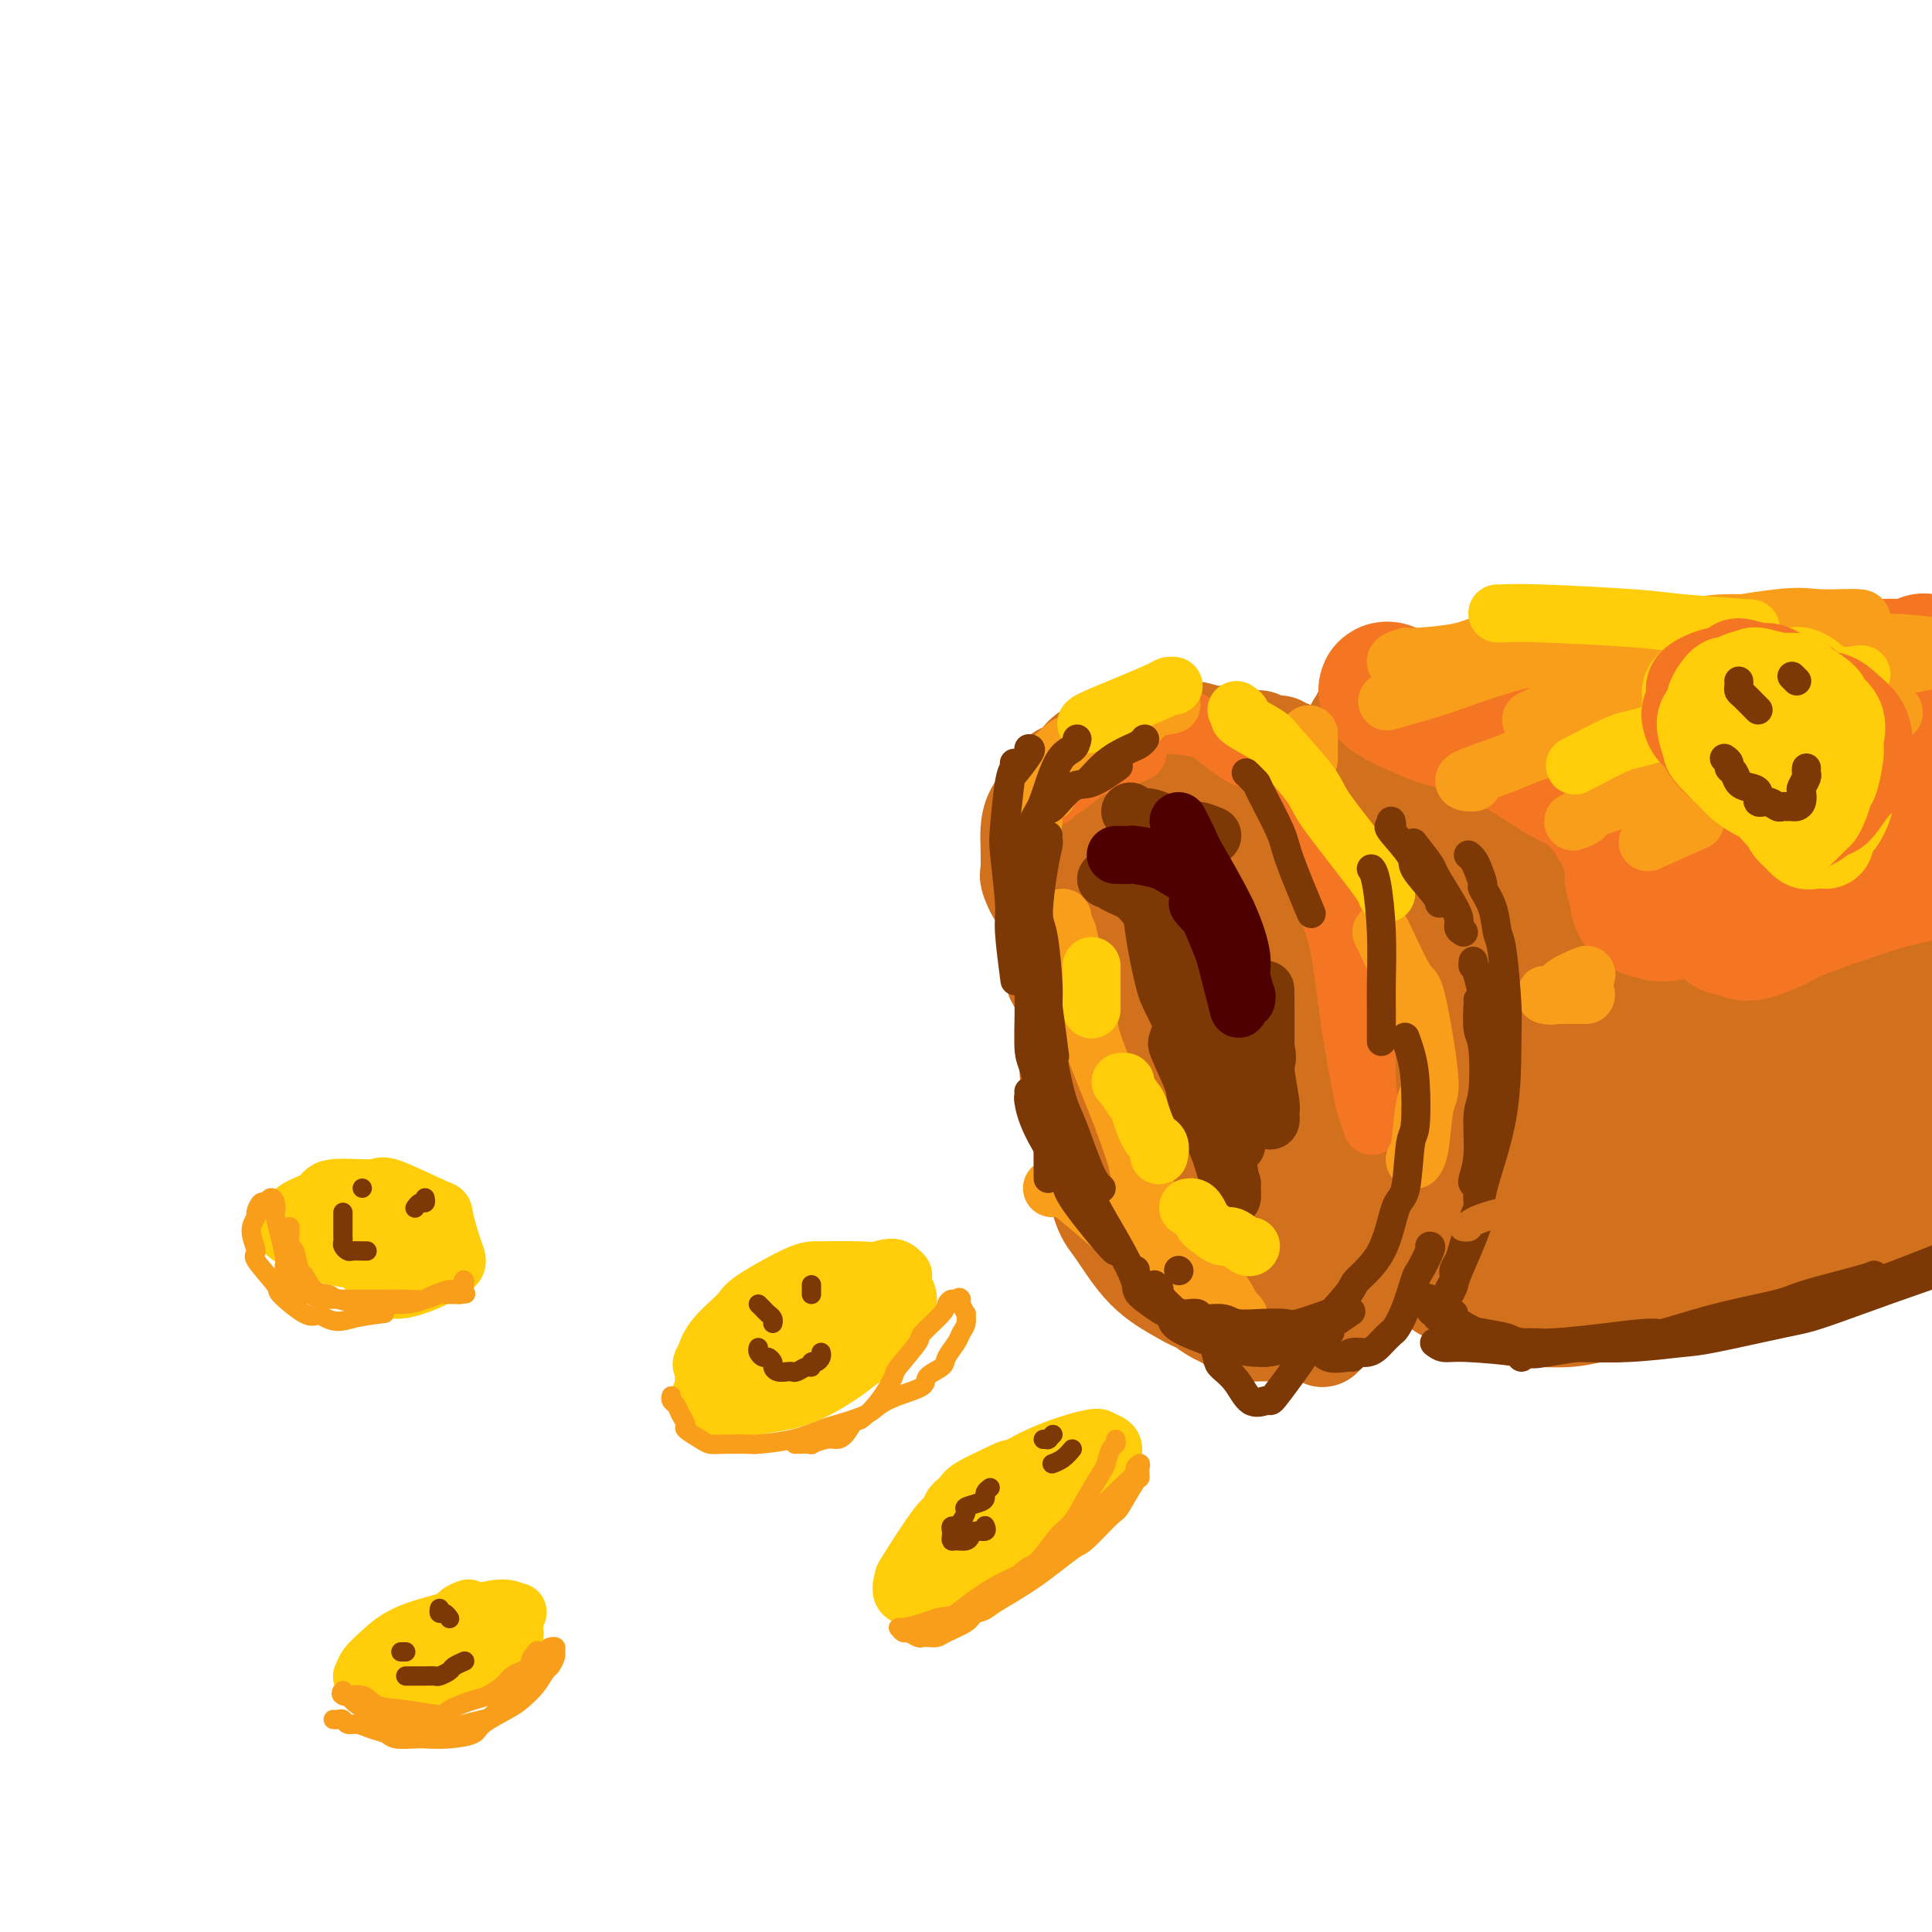 <svg viewBox='0 0 400 400' version='1.1' xmlns='http://www.w3.org/2000/svg' xmlns:xlink='http://www.w3.org/1999/xlink'><g fill='none' stroke='rgb(210,113,29)' stroke-width='20' stroke-linecap='round' stroke-linejoin='round'><path d='M215,177c-0.082,0.169 -0.163,0.337 0,1c0.163,0.663 0.571,1.820 1,4c0.429,2.180 0.878,5.383 1,7c0.122,1.617 -0.085,1.649 0,4c0.085,2.351 0.461,7.023 1,9c0.539,1.977 1.241,1.261 2,4c0.759,2.739 1.576,8.933 2,12c0.424,3.067 0.456,3.008 1,5c0.544,1.992 1.600,6.034 3,10c1.400,3.966 3.145,7.855 4,10c0.855,2.145 0.821,2.547 2,5c1.179,2.453 3.570,6.956 5,9c1.430,2.044 1.898,1.627 3,3c1.102,1.373 2.838,4.535 5,7c2.162,2.465 4.749,4.232 6,5c1.251,0.768 1.165,0.535 2,1c0.835,0.465 2.592,1.627 4,2c1.408,0.373 2.466,-0.043 3,0c0.534,0.043 0.545,0.547 2,-1c1.455,-1.547 4.355,-5.144 6,-7c1.645,-1.856 2.034,-1.972 3,-5c0.966,-3.028 2.508,-8.968 3,-12c0.492,-3.032 -0.068,-3.155 0,-6c0.068,-2.845 0.762,-8.411 1,-14c0.238,-5.589 0.020,-11.199 0,-14c-0.020,-2.801 0.160,-2.792 0,-6c-0.160,-3.208 -0.658,-9.633 -1,-13c-0.342,-3.367 -0.526,-3.676 -1,-6c-0.474,-2.324 -1.237,-6.662 -2,-11'/><path d='M271,180c-1.752,-6.512 -4.130,-7.794 -5,-9c-0.870,-1.206 -0.230,-2.338 -1,-4c-0.770,-1.662 -2.951,-3.856 -4,-5c-1.049,-1.144 -0.967,-1.238 -2,-2c-1.033,-0.762 -3.182,-2.193 -5,-3c-1.818,-0.807 -3.304,-0.991 -4,-1c-0.696,-0.009 -0.603,0.157 -2,1c-1.397,0.843 -4.285,2.363 -6,3c-1.715,0.637 -2.256,0.391 -4,2c-1.744,1.609 -4.692,5.071 -7,9c-2.308,3.929 -3.978,8.323 -5,11c-1.022,2.677 -1.397,3.637 -2,7c-0.603,3.363 -1.435,9.128 -2,12c-0.565,2.872 -0.864,2.849 -1,6c-0.136,3.151 -0.110,9.476 0,13c0.110,3.524 0.305,4.248 1,7c0.695,2.752 1.891,7.532 3,12c1.109,4.468 2.131,8.625 3,11c0.869,2.375 1.585,2.969 3,5c1.415,2.031 3.528,5.499 6,8c2.472,2.501 5.304,4.036 7,5c1.696,0.964 2.255,1.358 4,2c1.745,0.642 4.676,1.534 6,2c1.324,0.466 1.041,0.508 2,0c0.959,-0.508 3.161,-1.564 6,-4c2.839,-2.436 6.317,-6.252 8,-8c1.683,-1.748 1.573,-1.430 2,-5c0.427,-3.570 1.393,-11.029 2,-15c0.607,-3.971 0.856,-4.454 1,-8c0.144,-3.546 0.184,-10.156 0,-16c-0.184,-5.844 -0.592,-10.922 -1,-16'/><path d='M274,200c0.170,-9.560 -0.406,-5.960 -1,-8c-0.594,-2.040 -1.208,-9.721 -2,-14c-0.792,-4.279 -1.764,-5.155 -3,-7c-1.236,-1.845 -2.737,-4.659 -4,-7c-1.263,-2.341 -2.288,-4.209 -3,-5c-0.712,-0.791 -1.111,-0.506 -2,-1c-0.889,-0.494 -2.269,-1.768 -3,-2c-0.731,-0.232 -0.813,0.579 -2,1c-1.187,0.421 -3.479,0.452 -6,3c-2.521,2.548 -5.271,7.613 -7,10c-1.729,2.387 -2.436,2.097 -4,6c-1.564,3.903 -3.986,11.999 -5,16c-1.014,4.001 -0.622,3.906 -1,8c-0.378,4.094 -1.528,12.378 -2,17c-0.472,4.622 -0.267,5.582 0,9c0.267,3.418 0.596,9.294 2,15c1.404,5.706 3.882,11.241 5,14c1.118,2.759 0.877,2.740 2,4c1.123,1.260 3.612,3.798 5,5c1.388,1.202 1.675,1.069 2,2c0.325,0.931 0.686,2.925 4,2c3.314,-0.925 9.579,-4.768 13,-7c3.421,-2.232 3.996,-2.854 6,-6c2.004,-3.146 5.437,-8.817 8,-16c2.563,-7.183 4.258,-15.880 5,-20c0.742,-4.120 0.533,-3.664 0,-8c-0.533,-4.336 -1.389,-13.466 -2,-18c-0.611,-4.534 -0.978,-4.473 -2,-7c-1.022,-2.527 -2.698,-7.642 -5,-12c-2.302,-4.358 -5.229,-7.959 -7,-10c-1.771,-2.041 -2.385,-2.520 -3,-3'/><path d='M262,161c-3.781,-4.957 -5.734,-4.851 -7,-5c-1.266,-0.149 -1.845,-0.553 -3,-1c-1.155,-0.447 -2.886,-0.936 -4,-1c-1.114,-0.064 -1.612,0.299 -3,1c-1.388,0.701 -3.666,1.741 -6,5c-2.334,3.259 -4.725,8.737 -6,11c-1.275,2.263 -1.435,1.313 -2,5c-0.565,3.687 -1.537,12.013 -2,16c-0.463,3.987 -0.418,3.634 0,7c0.418,3.366 1.208,10.450 3,16c1.792,5.550 4.586,9.567 6,12c1.414,2.433 1.450,3.281 3,5c1.550,1.719 4.616,4.307 6,6c1.384,1.693 1.088,2.490 2,3c0.912,0.510 3.032,0.731 4,1c0.968,0.269 0.782,0.584 1,1c0.218,0.416 0.838,0.931 2,-1c1.162,-1.931 2.864,-6.308 4,-9c1.136,-2.692 1.705,-3.699 2,-7c0.295,-3.301 0.314,-8.894 0,-15c-0.314,-6.106 -0.961,-12.724 -1,-16c-0.039,-3.276 0.532,-3.211 0,-6c-0.532,-2.789 -2.166,-8.431 -3,-11c-0.834,-2.569 -0.868,-2.065 -1,-3c-0.132,-0.935 -0.363,-3.308 -1,-5c-0.637,-1.692 -1.682,-2.702 -2,-3c-0.318,-0.298 0.090,0.116 0,0c-0.090,-0.116 -0.678,-0.762 -1,0c-0.322,0.762 -0.378,2.932 -1,6c-0.622,3.068 -1.811,7.034 -3,11'/><path d='M249,184c-0.995,3.222 -0.983,2.778 -1,6c-0.017,3.222 -0.065,10.112 0,14c0.065,3.888 0.242,4.776 1,8c0.758,3.224 2.098,8.785 3,13c0.902,4.215 1.365,7.086 2,9c0.635,1.914 1.442,2.873 2,4c0.558,1.127 0.867,2.422 1,3c0.133,0.578 0.088,0.440 0,1c-0.088,0.560 -0.221,1.819 0,2c0.221,0.181 0.795,-0.717 1,-1c0.205,-0.283 0.042,0.050 0,-2c-0.042,-2.050 0.038,-6.483 0,-9c-0.038,-2.517 -0.195,-3.118 -1,-5c-0.805,-1.882 -2.258,-5.044 -4,-8c-1.742,-2.956 -3.773,-5.704 -5,-7c-1.227,-1.296 -1.649,-1.138 -3,-2c-1.351,-0.862 -3.629,-2.744 -5,-4c-1.371,-1.256 -1.835,-1.888 -3,-3c-1.165,-1.112 -3.031,-2.706 -5,-4c-1.969,-1.294 -4.039,-2.288 -5,-3c-0.961,-0.712 -0.811,-1.144 -2,-2c-1.189,-0.856 -3.716,-2.138 -5,-3c-1.284,-0.862 -1.325,-1.305 -2,-2c-0.675,-0.695 -1.985,-1.641 -3,-3c-1.015,-1.359 -1.735,-3.132 -2,-4c-0.265,-0.868 -0.075,-0.831 0,-2c0.075,-1.169 0.034,-3.545 0,-5c-0.034,-1.455 -0.061,-1.988 0,-3c0.061,-1.012 0.209,-2.503 1,-4c0.791,-1.497 2.226,-2.999 3,-4c0.774,-1.001 0.887,-1.500 1,-2'/><path d='M218,162c1.646,-3.465 3.260,-2.129 4,-2c0.740,0.129 0.604,-0.949 1,-2c0.396,-1.051 1.323,-2.074 3,-3c1.677,-0.926 4.104,-1.756 5,-2c0.896,-0.244 0.260,0.096 1,0c0.740,-0.096 2.857,-0.629 4,-1c1.143,-0.371 1.311,-0.579 2,-1c0.689,-0.421 1.899,-1.056 3,-1c1.101,0.056 2.094,0.803 3,1c0.906,0.197 1.727,-0.157 3,0c1.273,0.157 2.998,0.826 4,1c1.002,0.174 1.279,-0.145 2,0c0.721,0.145 1.884,0.756 3,1c1.116,0.244 2.183,0.122 3,0c0.817,-0.122 1.384,-0.244 2,0c0.616,0.244 1.282,0.853 2,1c0.718,0.147 1.488,-0.167 2,0c0.512,0.167 0.767,0.814 1,1c0.233,0.186 0.443,-0.090 1,0c0.557,0.090 1.459,0.546 2,1c0.541,0.454 0.721,0.904 1,1c0.279,0.096 0.656,-0.164 1,0c0.344,0.164 0.655,0.751 1,1c0.345,0.249 0.725,0.160 1,0c0.275,-0.160 0.445,-0.391 1,0c0.555,0.391 1.496,1.402 2,2c0.504,0.598 0.572,0.782 1,1c0.428,0.218 1.218,0.471 2,1c0.782,0.529 1.557,1.335 2,2c0.443,0.665 0.555,1.190 1,2c0.445,0.810 1.222,1.905 2,3'/><path d='M284,169c2.192,2.302 0.171,1.558 0,2c-0.171,0.442 1.509,2.069 2,3c0.491,0.931 -0.205,1.165 0,2c0.205,0.835 1.313,2.272 2,4c0.687,1.728 0.954,3.747 1,5c0.046,1.253 -0.127,1.738 0,3c0.127,1.262 0.556,3.299 1,5c0.444,1.701 0.904,3.067 1,4c0.096,0.933 -0.171,1.434 0,3c0.171,1.566 0.779,4.197 1,6c0.221,1.803 0.056,2.777 0,4c-0.056,1.223 -0.001,2.694 0,5c0.001,2.306 -0.051,5.448 0,7c0.051,1.552 0.207,1.515 0,3c-0.207,1.485 -0.776,4.492 -1,6c-0.224,1.508 -0.103,1.518 0,3c0.103,1.482 0.187,4.436 0,6c-0.187,1.564 -0.644,1.740 -1,3c-0.356,1.260 -0.610,3.606 -1,6c-0.390,2.394 -0.915,4.837 -1,6c-0.085,1.163 0.272,1.047 0,2c-0.272,0.953 -1.172,2.975 -2,4c-0.828,1.025 -1.584,1.053 -2,2c-0.416,0.947 -0.493,2.812 -1,4c-0.507,1.188 -1.444,1.698 -2,2c-0.556,0.302 -0.731,0.395 -1,1c-0.269,0.605 -0.633,1.720 -1,2c-0.367,0.280 -0.738,-0.275 -1,0c-0.262,0.275 -0.417,1.382 -1,2c-0.583,0.618 -1.595,0.748 -2,1c-0.405,0.252 -0.202,0.626 0,1'/><path d='M275,276c-1.895,2.321 -1.132,0.622 -1,0c0.132,-0.622 -0.366,-0.167 -1,0c-0.634,0.167 -1.405,0.045 -2,0c-0.595,-0.045 -1.015,-0.012 -2,0c-0.985,0.012 -2.537,0.003 -3,0c-0.463,-0.003 0.161,-0.000 0,0c-0.161,0.000 -1.108,-0.002 -2,0c-0.892,0.002 -1.730,0.009 -2,0c-0.270,-0.009 0.026,-0.033 -1,0c-1.026,0.033 -3.376,0.124 -4,0c-0.624,-0.124 0.477,-0.464 0,-1c-0.477,-0.536 -2.531,-1.269 -4,-2c-1.469,-0.731 -2.354,-1.462 -3,-2c-0.646,-0.538 -1.055,-0.884 -2,-2c-0.945,-1.116 -2.427,-3.004 -3,-4c-0.573,-0.996 -0.236,-1.101 -1,-2c-0.764,-0.899 -2.628,-2.590 -4,-5c-1.372,-2.410 -2.250,-5.537 -3,-7c-0.750,-1.463 -1.370,-1.261 -2,-3c-0.630,-1.739 -1.268,-5.419 -2,-7c-0.732,-1.581 -1.558,-1.061 -2,-2c-0.442,-0.939 -0.499,-3.336 -1,-6c-0.501,-2.664 -1.447,-5.596 -2,-7c-0.553,-1.404 -0.712,-1.279 -1,-3c-0.288,-1.721 -0.703,-5.287 -1,-7c-0.297,-1.713 -0.475,-1.572 -1,-3c-0.525,-1.428 -1.399,-4.424 -2,-7c-0.601,-2.576 -0.931,-4.732 -1,-6c-0.069,-1.268 0.123,-1.648 0,-3c-0.123,-1.352 -0.562,-3.676 -1,-6'/><path d='M221,191c-1.774,-7.652 -1.207,-2.783 -1,-2c0.207,0.783 0.056,-2.520 0,-4c-0.056,-1.480 -0.016,-1.137 0,-1c0.016,0.137 0.008,0.069 0,0'/><path d='M276,172c0.303,0.088 0.606,0.176 1,0c0.394,-0.176 0.879,-0.614 1,-1c0.121,-0.386 -0.123,-0.718 0,-1c0.123,-0.282 0.614,-0.513 1,-1c0.386,-0.487 0.667,-1.230 1,-2c0.333,-0.770 0.718,-1.568 1,-2c0.282,-0.432 0.462,-0.498 1,-1c0.538,-0.502 1.434,-1.440 2,-2c0.566,-0.560 0.803,-0.742 1,-1c0.197,-0.258 0.354,-0.591 1,-1c0.646,-0.409 1.782,-0.893 2,-1c0.218,-0.107 -0.480,0.163 0,0c0.480,-0.163 2.140,-0.761 3,-1c0.860,-0.239 0.921,-0.121 1,0c0.079,0.121 0.176,0.244 1,0c0.824,-0.244 2.374,-0.854 3,-1c0.626,-0.146 0.327,0.172 1,0c0.673,-0.172 2.319,-0.833 3,-1c0.681,-0.167 0.399,0.162 1,0c0.601,-0.162 2.085,-0.813 3,-1c0.915,-0.187 1.261,0.089 2,0c0.739,-0.089 1.869,-0.545 3,-1'/><path d='M309,154c4.386,-0.867 3.851,-0.035 4,0c0.149,0.035 0.982,-0.726 2,-1c1.018,-0.274 2.221,-0.062 3,0c0.779,0.062 1.133,-0.026 2,0c0.867,0.026 2.248,0.166 4,0c1.752,-0.166 3.874,-0.637 5,-1c1.126,-0.363 1.256,-0.619 3,-1c1.744,-0.381 5.101,-0.887 7,-1c1.899,-0.113 2.340,0.166 4,0c1.660,-0.166 4.540,-0.776 7,-1c2.460,-0.224 4.502,-0.061 6,0c1.498,0.061 2.454,0.020 4,0c1.546,-0.020 3.684,-0.020 5,0c1.316,0.020 1.812,0.061 3,0c1.188,-0.061 3.068,-0.223 5,0c1.932,0.223 3.915,0.830 5,1c1.085,0.170 1.271,-0.098 2,0c0.729,0.098 1.999,0.562 3,1c1.001,0.438 1.732,0.849 3,1c1.268,0.151 3.072,0.041 4,0c0.928,-0.041 0.979,-0.012 1,0c0.021,0.012 0.010,0.006 0,0'/><path d='M280,237c0.027,0.023 0.053,0.046 0,0c-0.053,-0.046 -0.187,-0.163 0,0c0.187,0.163 0.693,0.604 1,1c0.307,0.396 0.414,0.745 1,1c0.586,0.255 1.649,0.415 2,1c0.351,0.585 -0.012,1.596 0,2c0.012,0.404 0.400,0.202 1,1c0.600,0.798 1.414,2.597 2,3c0.586,0.403 0.945,-0.589 1,0c0.055,0.589 -0.192,2.759 0,4c0.192,1.241 0.824,1.552 1,2c0.176,0.448 -0.103,1.032 0,2c0.103,0.968 0.590,2.321 1,3c0.410,0.679 0.744,0.685 1,1c0.256,0.315 0.433,0.938 1,2c0.567,1.062 1.522,2.563 2,3c0.478,0.437 0.478,-0.192 1,0c0.522,0.192 1.568,1.203 2,2c0.432,0.797 0.252,1.380 1,2c0.748,0.620 2.423,1.276 4,2c1.577,0.724 3.057,1.516 4,2c0.943,0.484 1.351,0.662 3,1c1.649,0.338 4.539,0.838 6,1c1.461,0.162 1.494,-0.015 3,0c1.506,0.015 4.486,0.220 7,0c2.514,-0.220 4.561,-0.867 6,-1c1.439,-0.133 2.268,0.248 4,0c1.732,-0.248 4.366,-1.124 7,-2'/><path d='M342,270c4.673,-0.762 2.856,-1.167 4,-2c1.144,-0.833 5.251,-2.092 9,-3c3.749,-0.908 7.141,-1.463 9,-2c1.859,-0.537 2.186,-1.054 4,-2c1.814,-0.946 5.115,-2.321 7,-3c1.885,-0.679 2.353,-0.661 4,-1c1.647,-0.339 4.473,-1.033 7,-2c2.527,-0.967 4.754,-2.207 6,-3c1.246,-0.793 1.509,-1.140 3,-2c1.491,-0.860 4.209,-2.231 6,-3c1.791,-0.769 2.655,-0.934 3,-1c0.345,-0.066 0.173,-0.033 0,0'/><path d='M302,167c1.483,0.016 2.967,0.032 4,0c1.033,-0.032 1.617,-0.112 7,-1c5.383,-0.888 15.565,-2.585 23,-4c7.435,-1.415 12.124,-2.547 14,-3c1.876,-0.453 0.938,-0.226 0,0'/></g>
<g fill='none' stroke='rgb(210,113,29)' stroke-width='28' stroke-linecap='round' stroke-linejoin='round'><path d='M271,179c-0.042,-0.317 -0.083,-0.634 8,-2c8.083,-1.366 24.291,-3.779 33,-5c8.709,-1.221 9.920,-1.248 19,-3c9.080,-1.752 26.031,-5.230 35,-7c8.969,-1.770 9.957,-1.832 16,-3c6.043,-1.168 17.140,-3.442 24,-5c6.860,-1.558 9.481,-2.400 11,-3c1.519,-0.600 1.935,-0.960 2,-1c0.065,-0.040 -0.220,0.239 1,0c1.220,-0.239 3.944,-0.996 -2,0c-5.944,0.996 -20.558,3.744 -34,7c-13.442,3.256 -25.713,7.020 -33,9c-7.287,1.980 -9.590,2.175 -18,5c-8.410,2.825 -22.928,8.281 -30,11c-7.072,2.719 -6.697,2.702 -10,4c-3.303,1.298 -10.285,3.911 -13,5c-2.715,1.089 -1.164,0.655 -2,1c-0.836,0.345 -4.059,1.469 -2,1c2.059,-0.469 9.401,-2.532 15,-4c5.599,-1.468 9.457,-2.341 20,-5c10.543,-2.659 27.772,-7.105 44,-11c16.228,-3.895 31.454,-7.240 40,-9c8.546,-1.760 10.411,-1.935 16,-2c5.589,-0.065 14.902,-0.020 19,0c4.098,0.020 2.982,0.017 4,0c1.018,-0.017 4.170,-0.046 1,2c-3.170,2.046 -12.661,6.166 -19,9c-6.339,2.834 -9.525,4.381 -17,7c-7.475,2.619 -19.237,6.309 -31,10'/><path d='M368,190c-9.044,3.462 -7.654,3.618 -14,6c-6.346,2.382 -20.427,6.989 -30,10c-9.573,3.011 -14.637,4.425 -17,5c-2.363,0.575 -2.023,0.310 -4,1c-1.977,0.690 -6.269,2.336 -2,1c4.269,-1.336 17.100,-5.653 24,-8c6.900,-2.347 7.871,-2.725 17,-5c9.129,-2.275 26.417,-6.448 40,-9c13.583,-2.552 23.460,-3.481 29,-4c5.540,-0.519 6.744,-0.626 10,-1c3.256,-0.374 8.563,-1.015 11,-1c2.437,0.015 2.002,0.685 2,1c-0.002,0.315 0.428,0.276 -7,3c-7.428,2.724 -22.714,8.210 -32,11c-9.286,2.790 -12.571,2.883 -22,5c-9.429,2.117 -25.003,6.258 -38,10c-12.997,3.742 -23.416,7.087 -29,9c-5.584,1.913 -6.332,2.396 -9,3c-2.668,0.604 -7.254,1.330 -10,2c-2.746,0.670 -3.651,1.284 -3,1c0.651,-0.284 2.858,-1.465 5,-2c2.142,-0.535 4.218,-0.424 12,-2c7.782,-1.576 21.269,-4.840 35,-7c13.731,-2.160 27.704,-3.218 35,-4c7.296,-0.782 7.914,-1.289 15,-2c7.086,-0.711 20.639,-1.627 27,-2c6.361,-0.373 5.530,-0.203 7,0c1.470,0.203 5.242,0.439 7,1c1.758,0.561 1.502,1.446 1,2c-0.502,0.554 -1.251,0.777 -2,1'/><path d='M426,215c-4.489,2.387 -15.210,6.855 -21,9c-5.790,2.145 -6.648,1.969 -13,4c-6.352,2.031 -18.199,6.271 -28,9c-9.801,2.729 -17.558,3.946 -22,5c-4.442,1.054 -5.570,1.944 -8,3c-2.430,1.056 -6.161,2.277 -8,3c-1.839,0.723 -1.785,0.949 -2,1c-0.215,0.051 -0.699,-0.071 -1,0c-0.301,0.071 -0.420,0.336 4,0c4.420,-0.336 13.380,-1.274 22,-3c8.620,-1.726 16.902,-4.241 22,-5c5.098,-0.759 7.013,0.238 11,0c3.987,-0.238 10.046,-1.712 14,-2c3.954,-0.288 5.803,0.610 7,1c1.197,0.390 1.741,0.273 1,1c-0.741,0.727 -2.768,2.297 -4,3c-1.232,0.703 -1.668,0.540 -6,2c-4.332,1.460 -12.559,4.544 -21,7c-8.441,2.456 -17.096,4.283 -22,5c-4.904,0.717 -6.059,0.325 -10,1c-3.941,0.675 -10.669,2.418 -14,3c-3.331,0.582 -3.264,0.002 -5,0c-1.736,-0.002 -5.276,0.573 -7,0c-1.724,-0.573 -1.633,-2.295 -2,-3c-0.367,-0.705 -1.191,-0.391 -1,-2c0.191,-1.609 1.398,-5.139 2,-7c0.602,-1.861 0.601,-2.054 1,-4c0.399,-1.946 1.200,-5.645 2,-9c0.800,-3.355 1.600,-6.365 2,-8c0.400,-1.635 0.400,-1.896 0,-3c-0.400,-1.104 -1.200,-3.052 -2,-5'/><path d='M317,221c-0.500,-1.461 -0.751,-1.113 -2,-2c-1.249,-0.887 -3.498,-3.008 -6,-4c-2.502,-0.992 -5.257,-0.855 -7,-1c-1.743,-0.145 -2.474,-0.572 -4,-1c-1.526,-0.428 -3.848,-0.856 -5,-1c-1.152,-0.144 -1.135,-0.004 -2,0c-0.865,0.004 -2.614,-0.129 -4,-1c-1.386,-0.871 -2.410,-2.482 -3,-3c-0.590,-0.518 -0.747,0.056 -1,-1c-0.253,-1.056 -0.603,-3.742 -1,-5c-0.397,-1.258 -0.842,-1.087 -1,-2c-0.158,-0.913 -0.028,-2.911 0,-5c0.028,-2.089 -0.044,-4.269 0,-5c0.044,-0.731 0.204,-0.014 0,-1c-0.204,-0.986 -0.774,-3.674 -1,-5c-0.226,-1.326 -0.109,-1.289 0,-2c0.109,-0.711 0.212,-2.169 0,-3c-0.212,-0.831 -0.737,-1.035 -1,-2c-0.263,-0.965 -0.262,-2.691 0,-4c0.262,-1.309 0.787,-2.200 1,-3c0.213,-0.800 0.114,-1.507 0,-2c-0.114,-0.493 -0.241,-0.771 0,-2c0.241,-1.229 0.852,-3.410 1,-4c0.148,-0.590 -0.167,0.412 0,0c0.167,-0.412 0.815,-2.239 1,-3c0.185,-0.761 -0.095,-0.456 0,-1c0.095,-0.544 0.564,-1.939 1,-3c0.436,-1.061 0.838,-1.790 1,-2c0.162,-0.210 0.082,0.097 0,0c-0.082,-0.097 -0.166,-0.599 0,-1c0.166,-0.401 0.583,-0.700 1,-1'/><path d='M285,151c1.041,-3.625 0.644,-1.688 1,-1c0.356,0.688 1.464,0.128 2,0c0.536,-0.128 0.501,0.178 2,0c1.499,-0.178 4.532,-0.839 6,-1c1.468,-0.161 1.370,0.178 3,0c1.630,-0.178 4.989,-0.873 7,-1c2.011,-0.127 2.673,0.313 4,0c1.327,-0.313 3.320,-1.380 6,-2c2.680,-0.620 6.048,-0.792 8,-1c1.952,-0.208 2.489,-0.452 4,-1c1.511,-0.548 3.996,-1.401 7,-2c3.004,-0.599 6.528,-0.945 8,-1c1.472,-0.055 0.893,0.182 3,0c2.107,-0.182 6.899,-0.781 9,-1c2.101,-0.219 1.511,-0.056 3,0c1.489,0.056 5.056,0.005 7,0c1.944,-0.005 2.264,0.036 4,0c1.736,-0.036 4.889,-0.150 8,0c3.111,0.150 6.179,0.565 8,1c1.821,0.435 2.394,0.892 4,1c1.606,0.108 4.247,-0.132 6,0c1.753,0.132 2.620,0.634 4,1c1.380,0.366 3.273,0.594 5,1c1.727,0.406 3.289,0.991 4,1c0.711,0.009 0.573,-0.559 1,0c0.427,0.559 1.421,2.243 2,3c0.579,0.757 0.744,0.587 1,1c0.256,0.413 0.605,1.410 1,3c0.395,1.590 0.837,3.774 1,5c0.163,1.226 0.047,1.493 0,3c-0.047,1.507 -0.023,4.253 0,7'/><path d='M414,167c0.625,3.378 0.689,2.323 1,3c0.311,0.677 0.871,3.085 1,6c0.129,2.915 -0.171,6.335 0,8c0.171,1.665 0.813,1.574 1,3c0.187,1.426 -0.082,4.371 0,6c0.082,1.629 0.513,1.944 1,3c0.487,1.056 1.030,2.853 1,5c-0.030,2.147 -0.632,4.644 -1,6c-0.368,1.356 -0.500,1.571 -1,3c-0.500,1.429 -1.366,4.074 -2,5c-0.634,0.926 -1.036,0.135 -2,1c-0.964,0.865 -2.490,3.387 -5,5c-2.510,1.613 -6.004,2.319 -8,3c-1.996,0.681 -2.492,1.338 -4,2c-1.508,0.662 -4.027,1.328 -5,2c-0.973,0.672 -0.401,1.350 -1,2c-0.599,0.650 -2.371,1.272 -4,2c-1.629,0.728 -3.115,1.563 -4,2c-0.885,0.437 -1.168,0.477 -2,1c-0.832,0.523 -2.213,1.528 -3,2c-0.787,0.472 -0.981,0.411 -2,1c-1.019,0.589 -2.864,1.830 -5,3c-2.136,1.170 -4.563,2.270 -6,3c-1.437,0.730 -1.884,1.089 -4,2c-2.116,0.911 -5.901,2.374 -8,3c-2.099,0.626 -2.512,0.416 -4,1c-1.488,0.584 -4.051,1.963 -7,3c-2.949,1.037 -6.285,1.732 -8,2c-1.715,0.268 -1.808,0.111 -3,0c-1.192,-0.111 -3.483,-0.174 -5,0c-1.517,0.174 -2.258,0.587 -3,1'/><path d='M322,256c-6.494,1.616 -3.728,0.654 -4,0c-0.272,-0.654 -3.583,-1.002 -5,-1c-1.417,0.002 -0.941,0.354 -2,0c-1.059,-0.354 -3.654,-1.414 -5,-2c-1.346,-0.586 -1.445,-0.697 -2,-1c-0.555,-0.303 -1.568,-0.799 -3,-2c-1.432,-1.201 -3.283,-3.106 -4,-4c-0.717,-0.894 -0.298,-0.778 -1,-2c-0.702,-1.222 -2.524,-3.781 -3,-5c-0.476,-1.219 0.395,-1.098 0,-2c-0.395,-0.902 -2.057,-2.829 -4,-4c-1.943,-1.171 -4.166,-1.587 -5,-2c-0.834,-0.413 -0.279,-0.822 -2,-1c-1.721,-0.178 -5.720,-0.123 -8,0c-2.280,0.123 -2.842,0.315 -5,1c-2.158,0.685 -5.912,1.864 -9,3c-3.088,1.136 -5.511,2.228 -7,3c-1.489,0.772 -2.046,1.225 -3,2c-0.954,0.775 -2.306,1.872 -3,3c-0.694,1.128 -0.729,2.288 -1,3c-0.271,0.712 -0.776,0.975 -1,1c-0.224,0.025 -0.167,-0.187 0,0c0.167,0.187 0.443,0.772 2,1c1.557,0.228 4.396,0.099 6,0c1.604,-0.099 1.974,-0.167 4,-1c2.026,-0.833 5.706,-2.432 8,-4c2.294,-1.568 3.200,-3.105 4,-4c0.800,-0.895 1.493,-1.147 2,-2c0.507,-0.853 0.829,-2.307 1,-3c0.171,-0.693 0.192,-0.627 0,-1c-0.192,-0.373 -0.596,-1.187 -1,-2'/><path d='M271,230c0.037,-1.199 0.129,-1.197 -1,-1c-1.129,0.197 -3.478,0.589 -6,2c-2.522,1.411 -5.218,3.841 -7,5c-1.782,1.159 -2.652,1.045 -3,1c-0.348,-0.045 -0.174,-0.023 0,0'/></g>
<g fill='none' stroke='rgb(244,118,35)' stroke-width='28' stroke-linecap='round' stroke-linejoin='round'><path d='M312,145c0.510,-0.000 1.020,-0.000 2,0c0.980,0.000 2.430,0.000 5,0c2.570,-0.000 6.259,-0.000 8,0c1.741,0.000 1.535,0.001 3,0c1.465,-0.001 4.601,-0.003 6,0c1.399,0.003 1.061,0.011 1,0c-0.061,-0.011 0.155,-0.042 0,0c-0.155,0.042 -0.680,0.158 -1,0c-0.320,-0.158 -0.435,-0.588 -3,-1c-2.565,-0.412 -7.580,-0.804 -10,-1c-2.420,-0.196 -2.246,-0.197 -4,0c-1.754,0.197 -5.435,0.591 -8,1c-2.565,0.409 -4.013,0.834 -5,1c-0.987,0.166 -1.514,0.073 -2,0c-0.486,-0.073 -0.932,-0.127 -1,0c-0.068,0.127 0.244,0.434 4,0c3.756,-0.434 10.958,-1.607 15,-2c4.042,-0.393 4.924,-0.004 10,0c5.076,0.004 14.345,-0.376 19,-1c4.655,-0.624 4.694,-1.491 8,-2c3.306,-0.509 9.878,-0.658 16,-1c6.122,-0.342 11.796,-0.875 15,-1c3.204,-0.125 3.940,0.159 5,0c1.060,-0.159 2.446,-0.760 3,-1c0.554,-0.240 0.277,-0.120 0,0'/><path d='M337,148c0.720,0.001 1.439,0.001 2,0c0.561,-0.001 0.962,-0.004 4,0c3.038,0.004 8.711,0.015 12,0c3.289,-0.015 4.193,-0.057 8,0c3.807,0.057 10.517,0.212 16,0c5.483,-0.212 9.740,-0.790 12,-1c2.260,-0.210 2.523,-0.053 4,0c1.477,0.053 4.170,0.000 5,0c0.830,-0.000 -0.201,0.052 0,0c0.201,-0.052 1.634,-0.209 0,0c-1.634,0.209 -6.337,0.785 -9,1c-2.663,0.215 -3.288,0.071 -7,1c-3.712,0.929 -10.510,2.932 -14,4c-3.490,1.068 -3.671,1.201 -6,2c-2.329,0.799 -6.805,2.263 -10,3c-3.195,0.737 -5.107,0.745 -6,1c-0.893,0.255 -0.766,0.755 -1,1c-0.234,0.245 -0.829,0.235 -1,0c-0.171,-0.235 0.081,-0.694 3,-1c2.919,-0.306 8.503,-0.460 14,-1c5.497,-0.540 10.906,-1.467 14,-2c3.094,-0.533 3.874,-0.672 6,-1c2.126,-0.328 5.598,-0.846 7,-1c1.402,-0.154 0.733,0.056 1,0c0.267,-0.056 1.470,-0.377 1,0c-0.470,0.377 -2.612,1.452 -4,2c-1.388,0.548 -2.022,0.570 -5,2c-2.978,1.430 -8.302,4.270 -11,6c-2.698,1.730 -2.771,2.352 -4,3c-1.229,0.648 -3.615,1.324 -6,2'/><path d='M362,169c-4.566,2.818 -1.981,2.362 -1,2c0.981,-0.362 0.359,-0.630 2,0c1.641,0.630 5.544,2.158 8,3c2.456,0.842 3.466,0.999 6,1c2.534,0.001 6.591,-0.154 9,0c2.409,0.154 3.171,0.617 4,1c0.829,0.383 1.726,0.687 2,1c0.274,0.313 -0.073,0.636 0,1c0.073,0.364 0.567,0.771 -1,2c-1.567,1.229 -5.193,3.282 -9,5c-3.807,1.718 -7.794,3.100 -10,4c-2.206,0.900 -2.632,1.316 -4,2c-1.368,0.684 -3.676,1.635 -5,2c-1.324,0.365 -1.662,0.144 -2,0c-0.338,-0.144 -0.677,-0.209 -1,-1c-0.323,-0.791 -0.630,-2.307 -1,-3c-0.370,-0.693 -0.803,-0.564 -1,-2c-0.197,-1.436 -0.157,-4.437 0,-6c0.157,-1.563 0.431,-1.686 0,-3c-0.431,-1.314 -1.569,-3.817 -3,-6c-1.431,-2.183 -3.157,-4.044 -4,-5c-0.843,-0.956 -0.802,-1.005 -3,-2c-2.198,-0.995 -6.633,-2.934 -9,-4c-2.367,-1.066 -2.665,-1.259 -5,-2c-2.335,-0.741 -6.706,-2.030 -9,-3c-2.294,-0.970 -2.510,-1.621 -4,-2c-1.490,-0.379 -4.253,-0.485 -7,-1c-2.747,-0.515 -5.479,-1.437 -7,-2c-1.521,-0.563 -1.833,-0.767 -3,-1c-1.167,-0.233 -3.191,-0.495 -5,-1c-1.809,-0.505 -3.405,-1.252 -5,-2'/><path d='M294,147c-8.813,-3.483 -2.346,-2.189 -1,-2c1.346,0.189 -2.429,-0.727 -4,-1c-1.571,-0.273 -0.937,0.097 -1,0c-0.063,-0.097 -0.822,-0.661 -1,-1c-0.178,-0.339 0.225,-0.455 1,0c0.775,0.455 1.921,1.480 3,2c1.079,0.520 2.092,0.535 4,1c1.908,0.465 4.711,1.378 8,3c3.289,1.622 7.065,3.951 9,5c1.935,1.049 2.028,0.817 4,2c1.972,1.183 5.823,3.780 8,5c2.177,1.220 2.678,1.062 4,2c1.322,0.938 3.463,2.970 5,5c1.537,2.030 2.468,4.057 3,5c0.532,0.943 0.664,0.801 1,2c0.336,1.199 0.876,3.740 1,5c0.124,1.260 -0.166,1.241 0,2c0.166,0.759 0.790,2.296 1,3c0.210,0.704 0.007,0.575 0,1c-0.007,0.425 0.182,1.405 1,2c0.818,0.595 2.266,0.805 3,1c0.734,0.195 0.754,0.375 3,0c2.246,-0.375 6.717,-1.305 9,-2c2.283,-0.695 2.379,-1.157 5,-2c2.621,-0.843 7.767,-2.069 12,-3c4.233,-0.931 7.551,-1.567 11,-2c3.449,-0.433 7.027,-0.662 11,-1c3.973,-0.338 8.339,-0.783 10,-1c1.661,-0.217 0.617,-0.205 0,0c-0.617,0.205 -0.809,0.602 -1,1'/><path d='M403,179c7.271,-0.932 -4.551,1.739 -10,3c-5.449,1.261 -4.526,1.112 -7,2c-2.474,0.888 -8.347,2.813 -13,4c-4.653,1.187 -8.086,1.637 -10,2c-1.914,0.363 -2.307,0.641 -3,1c-0.693,0.359 -1.685,0.799 -2,1c-0.315,0.201 0.048,0.162 0,0c-0.048,-0.162 -0.509,-0.449 2,-1c2.509,-0.551 7.986,-1.367 11,-2c3.014,-0.633 3.565,-1.084 6,-2c2.435,-0.916 6.756,-2.297 9,-3c2.244,-0.703 2.412,-0.728 3,-1c0.588,-0.272 1.597,-0.792 2,-1c0.403,-0.208 0.202,-0.104 0,0'/></g>
<g fill='none' stroke='rgb(244,118,35)' stroke-width='12' stroke-linecap='round' stroke-linejoin='round'><path d='M218,165c0.182,-0.283 0.365,-0.567 1,-1c0.635,-0.433 1.723,-1.017 3,-2c1.277,-0.983 2.744,-2.367 4,-3c1.256,-0.633 2.300,-0.517 4,-1c1.700,-0.483 4.057,-1.567 5,-2c0.943,-0.433 0.471,-0.217 0,0'/><path d='M238,145c-0.081,-0.326 -0.163,-0.652 1,0c1.163,0.652 3.569,2.282 5,3c1.431,0.718 1.886,0.526 4,2c2.114,1.474 5.887,4.615 8,6c2.113,1.385 2.566,1.013 4,2c1.434,0.987 3.850,3.334 6,6c2.150,2.666 4.033,5.652 5,7c0.967,1.348 1.019,1.058 2,3c0.981,1.942 2.890,6.114 4,8c1.110,1.886 1.421,1.485 2,3c0.579,1.515 1.425,4.946 2,7c0.575,2.054 0.879,2.730 1,3c0.121,0.270 0.061,0.135 0,0'/><path d='M280,182c0.025,-0.088 0.049,-0.176 0,1c-0.049,1.176 -0.172,3.615 0,5c0.172,1.385 0.638,1.715 1,5c0.362,3.285 0.618,9.523 1,13c0.382,3.477 0.888,4.192 1,7c0.112,2.808 -0.169,7.709 0,11c0.169,3.291 0.790,4.972 1,6c0.210,1.028 0.011,1.405 0,2c-0.011,0.595 0.167,1.410 0,1c-0.167,-0.410 -0.678,-2.046 -1,-3c-0.322,-0.954 -0.456,-1.226 -1,-4c-0.544,-2.774 -1.497,-8.048 -2,-11c-0.503,-2.952 -0.555,-3.581 -1,-7c-0.445,-3.419 -1.281,-9.627 -2,-13c-0.719,-3.373 -1.320,-3.911 -2,-7c-0.680,-3.089 -1.437,-8.727 -3,-13c-1.563,-4.273 -3.930,-7.180 -5,-9c-1.070,-1.820 -0.841,-2.554 -2,-4c-1.159,-1.446 -3.706,-3.604 -5,-5c-1.294,-1.396 -1.336,-2.031 -3,-3c-1.664,-0.969 -4.951,-2.274 -8,-3c-3.049,-0.726 -5.858,-0.875 -8,-1c-2.142,-0.125 -3.615,-0.226 -6,0c-2.385,0.226 -5.681,0.779 -7,1c-1.319,0.221 -0.659,0.111 0,0'/></g>
<g fill='none' stroke='rgb(249,158,27)' stroke-width='12' stroke-linecap='round' stroke-linejoin='round'><path d='M317,149c2.394,-1.214 4.789,-2.428 7,-3c2.211,-0.572 4.239,-0.501 9,-2c4.761,-1.499 12.253,-4.569 19,-7c6.747,-2.431 12.747,-4.225 16,-5c3.253,-0.775 3.760,-0.533 6,-1c2.240,-0.467 6.214,-1.645 8,-2c1.786,-0.355 1.384,0.112 2,0c0.616,-0.112 2.250,-0.803 1,-1c-1.250,-0.197 -5.383,0.101 -8,0c-2.617,-0.101 -3.719,-0.602 -9,0c-5.281,0.602 -14.740,2.307 -20,3c-5.260,0.693 -6.321,0.375 -11,1c-4.679,0.625 -12.975,2.192 -20,4c-7.025,1.808 -12.780,3.856 -16,5c-3.220,1.144 -3.905,1.385 -6,2c-2.095,0.615 -5.598,1.604 -7,2c-1.402,0.396 -0.701,0.198 0,0'/><path d='M384,130c-0.573,0.139 -1.147,0.278 -6,0c-4.853,-0.278 -13.986,-0.972 -19,-1c-5.014,-0.028 -5.908,0.609 -11,1c-5.092,0.391 -14.381,0.534 -22,1c-7.619,0.466 -13.569,1.253 -17,2c-3.431,0.747 -4.342,1.454 -7,2c-2.658,0.546 -7.061,0.932 -9,1c-1.939,0.068 -1.413,-0.181 -2,0c-0.587,0.181 -2.287,0.792 -2,1c0.287,0.208 2.559,0.015 4,0c1.441,-0.015 2.049,0.150 8,0c5.951,-0.150 17.246,-0.615 23,-1c5.754,-0.385 5.968,-0.689 12,-1c6.032,-0.311 17.882,-0.630 24,-1c6.118,-0.370 6.503,-0.793 11,-1c4.497,-0.207 13.106,-0.198 19,0c5.894,0.198 9.075,0.584 11,1c1.925,0.416 2.596,0.861 3,1c0.404,0.139 0.543,-0.027 1,0c0.457,0.027 1.234,0.248 -2,1c-3.234,0.752 -10.477,2.034 -20,4c-9.523,1.966 -21.324,4.614 -28,6c-6.676,1.386 -8.227,1.510 -14,3c-5.773,1.490 -15.767,4.347 -21,6c-5.233,1.653 -5.703,2.103 -8,3c-2.297,0.897 -6.420,2.240 -8,3c-1.580,0.760 -0.618,0.935 0,1c0.618,0.065 0.891,0.018 1,0c0.109,-0.018 0.055,-0.009 0,0'/><path d='M391,147c0.960,0.273 1.920,0.545 0,1c-1.920,0.455 -6.719,1.091 -14,3c-7.281,1.909 -17.044,5.090 -22,7c-4.956,1.910 -5.104,2.551 -9,4c-3.896,1.449 -11.539,3.708 -15,5c-3.461,1.292 -2.739,1.617 -3,2c-0.261,0.383 -1.503,0.824 -2,1c-0.497,0.176 -0.248,0.088 0,0'/><path d='M351,170c-3.750,1.667 -7.500,3.333 -9,4c-1.500,0.667 -0.750,0.333 0,0'/><path d='M328,202c0.409,-0.166 0.818,-0.332 0,0c-0.818,0.332 -2.863,1.161 -4,2c-1.137,0.839 -1.365,1.689 -2,2c-0.635,0.311 -1.676,0.083 -2,0c-0.324,-0.083 0.068,-0.022 1,0c0.932,0.022 2.405,0.006 3,0c0.595,-0.006 0.314,-0.002 1,0c0.686,0.002 2.339,0.000 3,0c0.661,-0.000 0.331,-0.000 0,0'/><path d='M237,148c-0.425,0.406 -0.850,0.812 -1,1c-0.150,0.188 -0.026,0.159 -2,1c-1.974,0.841 -6.045,2.551 -8,4c-1.955,1.449 -1.792,2.636 -3,4c-1.208,1.364 -3.787,2.906 -5,4c-1.213,1.094 -1.061,1.741 -1,2c0.061,0.259 0.030,0.129 0,0'/><path d='M214,170c-0.390,-0.198 -0.781,-0.397 -1,-1c-0.219,-0.603 -0.267,-1.611 0,-3c0.267,-1.389 0.848,-3.160 1,-4c0.152,-0.840 -0.127,-0.751 1,-2c1.127,-1.249 3.658,-3.838 5,-5c1.342,-1.162 1.494,-0.899 4,-2c2.506,-1.101 7.367,-3.566 11,-5c3.633,-1.434 6.038,-1.838 7,-2c0.962,-0.162 0.481,-0.081 0,0'/><path d='M271,152c0.000,0.256 0.000,0.512 0,1c0.000,0.488 0.000,1.208 0,2c0.000,0.792 0.000,1.655 0,2c0.000,0.345 0.000,0.173 0,0'/><path d='M286,193c0.017,-0.033 0.033,-0.065 1,2c0.967,2.065 2.883,6.228 4,8c1.117,1.772 1.435,1.153 2,3c0.565,1.847 1.377,6.159 2,10c0.623,3.841 1.056,7.212 1,9c-0.056,1.788 -0.603,1.995 -1,4c-0.397,2.005 -0.645,5.809 -1,8c-0.355,2.191 -0.816,2.769 -1,3c-0.184,0.231 -0.092,0.116 0,0'/><path d='M220,190c-0.107,0.237 -0.215,0.475 0,1c0.215,0.525 0.752,1.338 1,2c0.248,0.662 0.207,1.171 1,4c0.793,2.829 2.421,7.976 3,11c0.579,3.024 0.109,3.924 1,7c0.891,3.076 3.142,8.327 5,13c1.858,4.673 3.321,8.769 4,11c0.679,2.231 0.574,2.598 1,4c0.426,1.402 1.384,3.839 2,5c0.616,1.161 0.890,1.046 1,1c0.110,-0.046 0.055,-0.023 0,0'/><path d='M240,250c0.507,0.417 1.013,0.835 1,1c-0.013,0.165 -0.547,0.078 0,1c0.547,0.922 2.174,2.853 3,4c0.826,1.147 0.851,1.511 2,3c1.149,1.489 3.423,4.103 5,6c1.577,1.897 2.457,3.077 3,4c0.543,0.923 0.748,1.590 1,2c0.252,0.410 0.553,0.563 1,1c0.447,0.437 1.042,1.158 0,1c-1.042,-0.158 -3.722,-1.195 -5,-2c-1.278,-0.805 -1.155,-1.379 -3,-3c-1.845,-1.621 -5.659,-4.291 -8,-6c-2.341,-1.709 -3.209,-2.458 -5,-4c-1.791,-1.542 -4.505,-3.877 -7,-6c-2.495,-2.123 -4.772,-4.033 -6,-5c-1.228,-0.967 -1.408,-0.991 -2,-1c-0.592,-0.009 -1.598,-0.003 -2,0c-0.402,0.003 -0.201,0.001 0,0'/></g>
<g fill='none' stroke='rgb(124,56,5)' stroke-width='12' stroke-linecap='round' stroke-linejoin='round'><path d='M234,168c0.512,0.413 1.024,0.826 2,1c0.976,0.174 2.416,0.108 4,1c1.584,0.892 3.311,2.740 5,5c1.689,2.260 3.340,4.931 4,6c0.660,1.069 0.330,0.534 0,0'/><path d='M244,171c-0.113,0.405 -0.227,0.809 0,1c0.227,0.191 0.794,0.167 2,2c1.206,1.833 3.050,5.522 5,10c1.950,4.478 4.004,9.746 5,13c0.996,3.254 0.932,4.493 2,8c1.068,3.507 3.267,9.282 4,12c0.733,2.718 -0.000,2.379 0,4c0.000,1.621 0.733,5.203 1,7c0.267,1.797 0.068,1.808 0,2c-0.068,0.192 -0.004,0.564 0,1c0.004,0.436 -0.051,0.935 0,1c0.051,0.065 0.210,-0.303 0,-1c-0.210,-0.697 -0.788,-1.723 -1,-4c-0.212,-2.277 -0.057,-5.805 0,-10c0.057,-4.195 0.016,-9.056 0,-11c-0.016,-1.944 -0.008,-0.972 0,0'/><path d='M251,173c-1.270,-0.520 -2.540,-1.039 -3,-1c-0.460,0.039 -0.109,0.638 -1,1c-0.891,0.362 -3.022,0.489 -5,1c-1.978,0.511 -3.802,1.407 -5,2c-1.198,0.593 -1.771,0.884 -2,1c-0.229,0.116 -0.115,0.058 0,0'/><path d='M229,182c0.418,-0.069 0.835,-0.137 1,0c0.165,0.137 0.076,0.481 1,1c0.924,0.519 2.861,1.215 4,2c1.139,0.785 1.479,1.659 3,3c1.521,1.341 4.223,3.149 7,5c2.777,1.851 5.630,3.745 7,5c1.370,1.255 1.257,1.869 2,3c0.743,1.131 2.344,2.777 3,3c0.656,0.223 0.369,-0.979 0,2c-0.369,2.979 -0.820,10.137 -1,13c-0.180,2.863 -0.090,1.432 0,0'/><path d='M242,177c-0.121,0.486 -0.241,0.972 0,1c0.241,0.028 0.844,-0.403 1,1c0.156,1.403 -0.135,4.638 0,7c0.135,2.362 0.694,3.849 1,7c0.306,3.151 0.358,7.966 1,13c0.642,5.034 1.874,10.288 3,13c1.126,2.712 2.148,2.881 3,5c0.852,2.119 1.535,6.189 2,8c0.465,1.811 0.712,1.362 1,2c0.288,0.638 0.616,2.364 1,3c0.384,0.636 0.824,0.182 1,0c0.176,-0.182 0.088,-0.091 0,0'/><path d='M248,210c0.049,0.396 0.098,0.792 0,1c-0.098,0.208 -0.343,0.229 0,2c0.343,1.771 1.272,5.294 2,7c0.728,1.706 1.253,1.596 2,4c0.747,2.404 1.717,7.324 2,10c0.283,2.676 -0.120,3.109 0,5c0.120,1.891 0.763,5.240 1,7c0.237,1.760 0.068,1.931 0,2c-0.068,0.069 -0.034,0.034 0,0'/><path d='M240,184c0.084,-0.311 0.168,-0.623 0,-1c-0.168,-0.377 -0.588,-0.820 -1,-1c-0.412,-0.180 -0.814,-0.098 -1,0c-0.186,0.098 -0.154,0.212 0,2c0.154,1.788 0.430,5.251 1,9c0.570,3.749 1.436,7.783 2,10c0.564,2.217 0.828,2.616 2,5c1.172,2.384 3.252,6.752 4,9c0.748,2.248 0.163,2.374 1,4c0.837,1.626 3.096,4.750 4,6c0.904,1.250 0.452,0.625 0,0'/><path d='M244,215c0.091,0.506 0.181,1.011 0,1c-0.181,-0.011 -0.634,-0.540 0,1c0.634,1.540 2.356,5.148 3,7c0.644,1.852 0.211,1.946 1,4c0.789,2.054 2.799,6.066 4,9c1.201,2.934 1.593,4.790 2,6c0.407,1.210 0.831,1.774 1,2c0.169,0.226 0.085,0.113 0,0'/></g>
<g fill='none' stroke='rgb(78,0,0)' stroke-width='12' stroke-linecap='round' stroke-linejoin='round'><path d='M231,177c1.285,0.021 2.571,0.041 3,0c0.429,-0.041 0.002,-0.144 1,0c0.998,0.144 3.420,0.536 5,1c1.580,0.464 2.318,1.000 4,2c1.682,1.000 4.306,2.464 6,4c1.694,1.536 2.456,3.144 3,4c0.544,0.856 0.870,0.959 1,1c0.130,0.041 0.065,0.021 0,0'/><path d='M244,170c0.776,1.505 1.552,3.009 2,4c0.448,0.991 0.569,1.468 2,4c1.431,2.532 4.173,7.118 6,11c1.827,3.882 2.739,7.059 3,9c0.261,1.941 -0.130,2.646 0,4c0.130,1.354 0.779,3.356 1,4c0.221,0.644 0.012,-0.071 0,0c-0.012,0.071 0.172,0.929 0,1c-0.172,0.071 -0.700,-0.645 -1,-1c-0.300,-0.355 -0.373,-0.350 -1,-2c-0.627,-1.650 -1.808,-4.955 -3,-8c-1.192,-3.045 -2.397,-5.828 -3,-7c-0.603,-1.172 -0.606,-0.731 -1,-1c-0.394,-0.269 -1.180,-1.246 -1,-1c0.180,0.246 1.327,1.715 2,2c0.673,0.285 0.874,-0.616 2,3c1.126,3.616 3.179,11.747 4,15c0.821,3.253 0.411,1.626 0,0'/></g>
<g fill='none' stroke='rgb(255,205,10)' stroke-width='12' stroke-linecap='round' stroke-linejoin='round'><path d='M226,200c0.000,0.837 0.000,1.675 0,2c0.000,0.325 -0.000,0.139 0,1c0.000,0.861 0.000,2.770 0,4c0.000,1.230 0.000,1.780 0,2c0.000,0.220 0.000,0.110 0,0'/><path d='M232,224c0.478,-0.028 0.957,-0.057 1,0c0.043,0.057 -0.349,0.199 0,1c0.349,0.801 1.438,2.260 2,3c0.562,0.740 0.595,0.759 1,2c0.405,1.241 1.181,3.704 2,5c0.819,1.296 1.682,1.426 2,2c0.318,0.574 0.091,1.593 0,2c-0.091,0.407 -0.045,0.204 0,0'/><path d='M246,250c0.337,-0.056 0.675,-0.112 1,0c0.325,0.112 0.638,0.392 1,1c0.362,0.608 0.773,1.543 1,2c0.227,0.457 0.271,0.434 1,1c0.729,0.566 2.143,1.721 3,2c0.857,0.279 1.158,-0.317 2,0c0.842,0.317 2.227,1.547 3,2c0.773,0.453 0.935,0.129 1,0c0.065,-0.129 0.032,-0.065 0,0'/><path d='M225,150c-0.172,-0.166 -0.344,-0.332 1,-1c1.344,-0.668 4.203,-1.839 7,-3c2.797,-1.161 5.533,-2.311 7,-3c1.467,-0.689 1.664,-0.916 2,-1c0.336,-0.084 0.810,-0.024 1,0c0.190,0.024 0.095,0.012 0,0'/><path d='M256,147c0.562,0.389 1.124,0.779 1,1c-0.124,0.221 -0.934,0.275 0,1c0.934,0.725 3.612,2.122 5,3c1.388,0.878 1.486,1.237 3,3c1.514,1.763 4.444,4.931 6,7c1.556,2.069 1.737,3.038 3,5c1.263,1.962 3.606,4.918 6,8c2.394,3.082 4.837,6.291 6,8c1.163,1.709 1.047,1.917 1,2c-0.047,0.083 -0.023,0.042 0,0'/><path d='M310,127c0.040,0.024 0.079,0.049 1,0c0.921,-0.049 2.722,-0.171 8,0c5.278,0.171 14.033,0.633 19,1c4.967,0.367 6.145,0.637 10,1c3.855,0.363 10.387,0.818 13,1c2.613,0.182 1.306,0.091 0,0'/><path d='M355,138c-0.231,-0.225 -0.462,-0.450 -1,0c-0.538,0.450 -1.382,1.575 -2,2c-0.618,0.425 -1.011,0.150 -1,0c0.011,-0.150 0.426,-0.173 0,0c-0.426,0.173 -1.693,0.544 0,1c1.693,0.456 6.347,0.999 11,1c4.653,0.001 9.306,-0.540 12,-1c2.694,-0.460 3.429,-0.841 5,-1c1.571,-0.159 3.978,-0.097 5,0c1.022,0.097 0.660,0.230 1,0c0.340,-0.230 1.384,-0.822 -2,0c-3.384,0.822 -11.195,3.058 -15,4c-3.805,0.942 -3.602,0.589 -8,2c-4.398,1.411 -13.395,4.584 -18,6c-4.605,1.416 -4.817,1.073 -7,2c-2.183,0.927 -6.338,3.122 -8,4c-1.662,0.878 -0.831,0.439 0,0'/><path d='M174,263c-0.368,0.007 -0.736,0.013 -1,0c-0.264,-0.013 -0.425,-0.046 -2,1c-1.575,1.046 -4.566,3.170 -6,4c-1.434,0.830 -1.312,0.367 -2,1c-0.688,0.633 -2.185,2.363 -3,3c-0.815,0.637 -0.947,0.182 -1,0c-0.053,-0.182 -0.026,-0.091 0,0'/><path d='M165,268c0.016,0.012 0.032,0.025 0,0c-0.032,-0.025 -0.113,-0.086 0,0c0.113,0.086 0.421,0.320 -1,1c-1.421,0.680 -4.572,1.806 -7,4c-2.428,2.194 -4.134,5.456 -5,7c-0.866,1.544 -0.894,1.369 -2,2c-1.106,0.631 -3.292,2.066 -4,3c-0.708,0.934 0.060,1.365 0,2c-0.060,0.635 -0.950,1.474 -1,2c-0.050,0.526 0.740,0.741 1,1c0.260,0.259 -0.011,0.564 1,1c1.011,0.436 3.305,1.003 5,1c1.695,-0.003 2.792,-0.578 5,-1c2.208,-0.422 5.529,-0.692 9,-2c3.471,-1.308 7.093,-3.655 9,-5c1.907,-1.345 2.100,-1.687 4,-3c1.900,-1.313 5.506,-3.598 7,-5c1.494,-1.402 0.875,-1.920 1,-3c0.125,-1.080 0.994,-2.720 1,-4c0.006,-1.280 -0.852,-2.200 -1,-3c-0.148,-0.800 0.415,-1.479 -1,-2c-1.415,-0.521 -4.809,-0.882 -8,-1c-3.191,-0.118 -6.178,0.008 -8,0c-1.822,-0.008 -2.478,-0.149 -5,1c-2.522,1.149 -6.911,3.587 -9,5c-2.089,1.413 -1.880,1.801 -3,3c-1.120,1.199 -3.571,3.207 -5,5c-1.429,1.793 -1.837,3.369 -2,4c-0.163,0.631 -0.082,0.315 0,0'/><path d='M146,281c-2.312,2.984 1.407,1.945 3,2c1.593,0.055 1.060,1.206 4,1c2.940,-0.206 9.352,-1.767 13,-3c3.648,-1.233 4.530,-2.137 7,-4c2.470,-1.863 6.527,-4.686 9,-7c2.473,-2.314 3.363,-4.121 4,-5c0.637,-0.879 1.020,-0.832 1,-1c-0.020,-0.168 -0.444,-0.550 -1,-1c-0.556,-0.450 -1.246,-0.967 -4,0c-2.754,0.967 -7.574,3.417 -12,6c-4.426,2.583 -8.459,5.299 -11,7c-2.541,1.701 -3.590,2.387 -5,4c-1.410,1.613 -3.180,4.152 -4,5c-0.820,0.848 -0.689,0.003 -1,0c-0.311,-0.003 -1.063,0.836 0,1c1.063,0.164 3.942,-0.345 6,-1c2.058,-0.655 3.294,-1.454 6,-3c2.706,-1.546 6.883,-3.839 9,-5c2.117,-1.161 2.173,-1.189 3,-2c0.827,-0.811 2.425,-2.406 3,-3c0.575,-0.594 0.127,-0.188 0,0c-0.127,0.188 0.065,0.159 -2,1c-2.065,0.841 -6.388,2.552 -9,4c-2.612,1.448 -3.513,2.633 -5,4c-1.487,1.367 -3.560,2.916 -5,4c-1.440,1.084 -2.246,1.704 -3,2c-0.754,0.296 -1.456,0.270 -1,0c0.456,-0.270 2.071,-0.784 3,-1c0.929,-0.216 1.173,-0.135 3,-1c1.827,-0.865 5.236,-2.676 7,-4c1.764,-1.324 1.882,-2.162 2,-3'/><path d='M166,278c2.333,-1.500 1.167,-0.750 0,0'/><path d='M71,254c0.105,0.006 0.210,0.012 0,0c-0.210,-0.012 -0.734,-0.041 -1,0c-0.266,0.041 -0.272,0.151 0,1c0.272,0.849 0.823,2.435 1,3c0.177,0.565 -0.021,0.108 1,1c1.021,0.892 3.261,3.131 5,5c1.739,1.869 2.979,3.366 6,3c3.021,-0.366 7.825,-2.597 10,-4c2.175,-1.403 1.721,-1.979 1,-4c-0.721,-2.021 -1.710,-5.485 -2,-7c-0.290,-1.515 0.118,-1.079 -2,-2c-2.118,-0.921 -6.763,-3.197 -9,-4c-2.237,-0.803 -2.068,-0.131 -4,0c-1.932,0.131 -5.967,-0.277 -8,0c-2.033,0.277 -2.065,1.240 -3,2c-0.935,0.760 -2.773,1.317 -4,2c-1.227,0.683 -1.842,1.491 -2,2c-0.158,0.509 0.140,0.718 1,2c0.860,1.282 2.282,3.638 5,5c2.718,1.362 6.733,1.730 9,2c2.267,0.270 2.787,0.440 5,0c2.213,-0.440 6.118,-1.491 8,-2c1.882,-0.509 1.742,-0.477 2,-1c0.258,-0.523 0.916,-1.602 1,-3c0.084,-1.398 -0.404,-3.114 -1,-4c-0.596,-0.886 -1.298,-0.943 -2,-1'/><path d='M88,250c-2.329,-1.201 -6.653,-1.702 -9,-2c-2.347,-0.298 -2.718,-0.392 -5,0c-2.282,0.392 -6.474,1.269 -9,2c-2.526,0.731 -3.386,1.316 -4,2c-0.614,0.684 -0.981,1.466 -1,2c-0.019,0.534 0.312,0.821 0,1c-0.312,0.179 -1.265,0.252 0,1c1.265,0.748 4.748,2.172 7,3c2.252,0.828 3.272,1.060 6,1c2.728,-0.060 7.162,-0.411 10,-1c2.838,-0.589 4.078,-1.417 5,-2c0.922,-0.583 1.524,-0.921 2,-2c0.476,-1.079 0.826,-2.900 0,-4c-0.826,-1.100 -2.828,-1.478 -4,-2c-1.172,-0.522 -1.516,-1.187 -4,-1c-2.484,0.187 -7.109,1.225 -10,2c-2.891,0.775 -4.048,1.285 -5,2c-0.952,0.715 -1.701,1.633 -2,2c-0.299,0.367 -0.150,0.184 0,0'/><path d='M97,333c-0.784,0.274 -1.569,0.549 -2,1c-0.431,0.451 -0.509,1.079 -1,2c-0.491,0.921 -1.397,2.135 -2,3c-0.603,0.865 -0.905,1.381 -1,2c-0.095,0.619 0.017,1.343 0,2c-0.017,0.657 -0.162,1.248 0,2c0.162,0.752 0.630,1.664 2,2c1.370,0.336 3.640,0.096 5,0c1.360,-0.096 1.809,-0.048 3,-1c1.191,-0.952 3.126,-2.905 4,-4c0.874,-1.095 0.689,-1.333 1,-2c0.311,-0.667 1.118,-1.764 0,-3c-1.118,-1.236 -4.163,-2.613 -6,-3c-1.837,-0.387 -2.468,0.216 -5,1c-2.532,0.784 -6.966,1.750 -10,3c-3.034,1.250 -4.667,2.783 -6,4c-1.333,1.217 -2.366,2.118 -3,3c-0.634,0.882 -0.871,1.747 -1,2c-0.129,0.253 -0.151,-0.104 1,0c1.151,0.104 3.474,0.669 5,1c1.526,0.331 2.255,0.427 5,0c2.745,-0.427 7.507,-1.377 11,-3c3.493,-1.623 5.716,-3.918 7,-5c1.284,-1.082 1.627,-0.950 2,-2c0.373,-1.050 0.774,-3.281 1,-4c0.226,-0.719 0.277,0.075 0,0c-0.277,-0.075 -0.882,-1.020 -3,-1c-2.118,0.020 -5.748,1.006 -8,2c-2.252,0.994 -3.126,1.997 -4,3'/><path d='M92,338c-3.619,2.083 -5.167,5.292 -6,7c-0.833,1.708 -0.952,1.917 -1,2c-0.048,0.083 -0.024,0.042 0,0'/><path d='M204,319c0.118,0.450 0.236,0.899 0,1c-0.236,0.101 -0.825,-0.147 -1,0c-0.175,0.147 0.066,0.688 0,1c-0.066,0.312 -0.438,0.393 1,0c1.438,-0.393 4.685,-1.261 7,-2c2.315,-0.739 3.699,-1.350 6,-3c2.301,-1.650 5.519,-4.340 8,-7c2.481,-2.660 4.225,-5.291 5,-7c0.775,-1.709 0.580,-2.496 0,-3c-0.580,-0.504 -1.544,-0.725 -2,-1c-0.456,-0.275 -0.403,-0.605 -3,0c-2.597,0.605 -7.844,2.145 -13,5c-5.156,2.855 -10.223,7.024 -13,9c-2.777,1.976 -3.266,1.758 -5,4c-1.734,2.242 -4.712,6.943 -6,9c-1.288,2.057 -0.884,1.468 -1,2c-0.116,0.532 -0.750,2.185 0,3c0.750,0.815 2.886,0.794 4,1c1.114,0.206 1.208,0.641 4,-1c2.792,-1.641 8.282,-5.358 11,-7c2.718,-1.642 2.664,-1.209 4,-3c1.336,-1.791 4.064,-5.808 5,-8c0.936,-2.192 0.082,-2.561 0,-3c-0.082,-0.439 0.609,-0.949 0,-1c-0.609,-0.051 -2.517,0.356 -4,1c-1.483,0.644 -2.541,1.523 -5,3c-2.459,1.477 -6.319,3.550 -9,6c-2.681,2.450 -4.183,5.275 -5,7c-0.817,1.725 -0.948,2.350 -1,3c-0.052,0.650 -0.026,1.325 0,2'/><path d='M191,330c-1.092,2.434 -0.821,2.520 1,2c1.821,-0.520 5.192,-1.647 7,-2c1.808,-0.353 2.054,0.067 4,-2c1.946,-2.067 5.594,-6.621 8,-10c2.406,-3.379 3.571,-5.584 4,-7c0.429,-1.416 0.122,-2.044 0,-3c-0.122,-0.956 -0.059,-2.240 -1,-3c-0.941,-0.760 -2.887,-0.997 -4,-1c-1.113,-0.003 -1.393,0.226 -3,1c-1.607,0.774 -4.540,2.093 -6,3c-1.460,0.907 -1.446,1.403 -2,2c-0.554,0.597 -1.674,1.293 -2,2c-0.326,0.707 0.144,1.423 0,2c-0.144,0.577 -0.900,1.016 0,1c0.900,-0.016 3.457,-0.488 5,-1c1.543,-0.512 2.073,-1.065 3,-2c0.927,-0.935 2.249,-2.252 3,-3c0.751,-0.748 0.929,-0.928 1,-1c0.071,-0.072 0.036,-0.036 0,0'/></g>
<g fill='none' stroke='rgb(124,56,5)' stroke-width='4' stroke-linecap='round' stroke-linejoin='round'><path d='M157,270c0.340,0.332 0.679,0.663 1,1c0.321,0.337 0.622,0.678 1,1c0.378,0.322 0.833,0.625 1,1c0.167,0.375 0.048,0.821 0,1c-0.048,0.179 -0.024,0.089 0,0'/><path d='M168,266c0.000,0.311 0.000,0.622 0,1c0.000,0.378 0.000,0.822 0,1c0.000,0.178 0.000,0.089 0,0'/><path d='M157,279c-0.091,0.303 -0.183,0.606 0,1c0.183,0.394 0.639,0.880 1,1c0.361,0.120 0.625,-0.125 1,0c0.375,0.125 0.860,0.622 1,1c0.140,0.378 -0.066,0.638 0,1c0.066,0.362 0.402,0.825 1,1c0.598,0.175 1.456,0.062 2,0c0.544,-0.062 0.772,-0.073 1,0c0.228,0.073 0.456,0.231 1,0c0.544,-0.231 1.403,-0.849 2,-1c0.597,-0.151 0.930,0.166 1,0c0.070,-0.166 -0.125,-0.815 0,-1c0.125,-0.185 0.570,0.095 1,0c0.430,-0.095 0.847,-0.564 1,-1c0.153,-0.436 0.044,-0.839 0,-1c-0.044,-0.161 -0.022,-0.081 0,0'/><path d='M75,246c0.000,0.000 0.000,0.000 0,0c0.000,0.000 0.000,0.000 0,0'/><path d='M88,248c0.083,0.452 0.167,0.905 0,1c-0.167,0.095 -0.583,-0.167 -1,0c-0.417,0.167 -0.833,0.762 -1,1c-0.167,0.238 -0.083,0.119 0,0'/><path d='M71,251c0.000,0.220 0.000,0.440 0,1c-0.000,0.560 -0.001,1.459 0,2c0.001,0.541 0.003,0.723 0,1c-0.003,0.277 -0.013,0.649 0,1c0.013,0.351 0.049,0.683 0,1c-0.049,0.317 -0.181,0.621 0,1c0.181,0.379 0.676,0.834 1,1c0.324,0.166 0.479,0.045 1,0c0.521,-0.045 1.410,-0.012 2,0c0.590,0.012 0.883,0.003 1,0c0.117,-0.003 0.059,-0.002 0,0'/><path d='M83,342c0.422,0.000 0.844,0.000 1,0c0.156,0.000 0.044,0.000 0,0c-0.044,-0.000 -0.022,0.000 0,0'/><path d='M91,333c-0.083,0.452 -0.167,0.905 0,1c0.167,0.095 0.583,-0.167 1,0c0.417,0.167 0.833,0.762 1,1c0.167,0.238 0.083,0.119 0,0'/><path d='M84,347c0.675,-0.002 1.351,-0.003 2,0c0.649,0.003 1.272,0.012 2,0c0.728,-0.012 1.561,-0.045 2,0c0.439,0.045 0.482,0.170 1,0c0.518,-0.170 1.510,-0.633 2,-1c0.490,-0.367 0.478,-0.637 1,-1c0.522,-0.363 1.578,-0.818 2,-1c0.422,-0.182 0.211,-0.091 0,0'/><path d='M218,297c-0.415,0.423 -0.829,0.845 -1,1c-0.171,0.155 -0.097,0.041 0,0c0.097,-0.041 0.219,-0.011 0,0c-0.219,0.011 -0.777,0.003 -1,0c-0.223,-0.003 -0.112,-0.002 0,0'/><path d='M222,300c-0.622,0.733 -1.244,1.467 -2,2c-0.756,0.533 -1.644,0.867 -2,1c-0.356,0.133 -0.178,0.067 0,0'/><path d='M205,308c-0.428,0.333 -0.856,0.666 -1,1c-0.144,0.334 -0.003,0.670 0,1c0.003,0.330 -0.131,0.653 -1,1c-0.869,0.347 -2.471,0.719 -3,1c-0.529,0.281 0.016,0.471 0,1c-0.016,0.529 -0.593,1.398 -1,2c-0.407,0.602 -0.646,0.936 -1,1c-0.354,0.064 -0.825,-0.141 -1,0c-0.175,0.141 -0.054,0.627 0,1c0.054,0.373 0.042,0.633 0,1c-0.042,0.367 -0.115,0.840 0,1c0.115,0.160 0.416,0.005 1,0c0.584,-0.005 1.449,0.138 2,0c0.551,-0.138 0.789,-0.559 1,-1c0.211,-0.441 0.397,-0.902 1,-1c0.603,-0.098 1.624,0.166 2,0c0.376,-0.166 0.107,-0.762 0,-1c-0.107,-0.238 -0.054,-0.119 0,0'/></g>
<g fill='none' stroke='rgb(249,158,27)' stroke-width='4' stroke-linecap='round' stroke-linejoin='round'><path d='M231,298c0.086,0.392 0.172,0.785 0,1c-0.172,0.215 -0.601,0.253 -1,1c-0.399,0.747 -0.766,2.203 -1,3c-0.234,0.797 -0.335,0.935 -1,2c-0.665,1.065 -1.895,3.055 -3,5c-1.105,1.945 -2.086,3.843 -3,5c-0.914,1.157 -1.762,1.574 -3,3c-1.238,1.426 -2.868,3.862 -4,5c-1.132,1.138 -1.767,0.977 -3,2c-1.233,1.023 -3.064,3.231 -5,5c-1.936,1.769 -3.975,3.101 -5,4c-1.025,0.899 -1.034,1.365 -2,2c-0.966,0.635 -2.888,1.439 -4,2c-1.112,0.561 -1.415,0.878 -2,1c-0.585,0.122 -1.452,0.048 -2,0c-0.548,-0.048 -0.778,-0.069 -1,0c-0.222,0.069 -0.437,0.230 -1,0c-0.563,-0.230 -1.473,-0.849 -2,-1c-0.527,-0.151 -0.672,0.167 -1,0c-0.328,-0.167 -0.841,-0.818 -1,-1c-0.159,-0.182 0.034,0.105 1,0c0.966,-0.105 2.705,-0.601 4,-1c1.295,-0.399 2.148,-0.699 3,-1'/><path d='M194,335c2.595,-0.625 6.081,-0.688 8,-1c1.919,-0.312 2.269,-0.872 4,-2c1.731,-1.128 4.843,-2.823 8,-5c3.157,-2.177 6.359,-4.836 8,-6c1.641,-1.164 1.722,-0.833 3,-2c1.278,-1.167 3.754,-3.832 5,-5c1.246,-1.168 1.262,-0.837 2,-2c0.738,-1.163 2.199,-3.819 3,-5c0.801,-1.181 0.942,-0.888 1,-1c0.058,-0.112 0.032,-0.631 0,-1c-0.032,-0.369 -0.069,-0.588 0,-1c0.069,-0.412 0.244,-1.016 0,-1c-0.244,0.016 -0.907,0.651 -1,1c-0.093,0.349 0.386,0.411 0,1c-0.386,0.589 -1.635,1.704 -3,3c-1.365,1.296 -2.844,2.774 -4,4c-1.156,1.226 -1.987,2.199 -4,4c-2.013,1.801 -5.209,4.430 -7,6c-1.791,1.570 -2.179,2.081 -4,3c-1.821,0.919 -5.076,2.246 -8,4c-2.924,1.754 -5.518,3.934 -7,5c-1.482,1.066 -1.852,1.019 -2,1c-0.148,-0.019 -0.074,-0.009 0,0'/><path d='M69,356c0.328,0.032 0.657,0.064 1,0c0.343,-0.064 0.701,-0.225 1,0c0.299,0.225 0.539,0.834 1,1c0.461,0.166 1.143,-0.113 2,0c0.857,0.113 1.890,0.619 3,1c1.110,0.381 2.297,0.639 3,1c0.703,0.361 0.920,0.826 2,1c1.080,0.174 3.021,0.056 4,0c0.979,-0.056 0.997,-0.049 2,0c1.003,0.049 2.992,0.141 5,0c2.008,-0.141 4.036,-0.516 5,-1c0.964,-0.484 0.864,-1.079 2,-2c1.136,-0.921 3.508,-2.168 5,-3c1.492,-0.832 2.102,-1.249 3,-2c0.898,-0.751 2.083,-1.836 3,-3c0.917,-1.164 1.567,-2.407 2,-3c0.433,-0.593 0.648,-0.537 1,-1c0.352,-0.463 0.839,-1.445 1,-2c0.161,-0.555 -0.006,-0.685 0,-1c0.006,-0.315 0.184,-0.817 0,-1c-0.184,-0.183 -0.730,-0.049 -1,0c-0.270,0.049 -0.265,0.013 -1,1c-0.735,0.987 -2.210,2.996 -3,4c-0.790,1.004 -0.895,1.002 -1,1'/><path d='M109,347c-1.591,1.509 -2.567,3.283 -3,4c-0.433,0.717 -0.322,0.378 -1,1c-0.678,0.622 -2.144,2.206 -3,3c-0.856,0.794 -1.101,0.799 -2,1c-0.899,0.201 -2.452,0.600 -4,1c-1.548,0.400 -3.091,0.802 -4,1c-0.909,0.198 -1.182,0.194 -2,0c-0.818,-0.194 -2.179,-0.577 -4,-1c-1.821,-0.423 -4.101,-0.886 -5,-1c-0.899,-0.114 -0.417,0.120 -1,0c-0.583,-0.120 -2.232,-0.593 -3,-1c-0.768,-0.407 -0.655,-0.749 -1,-1c-0.345,-0.251 -1.149,-0.412 -2,-1c-0.851,-0.588 -1.748,-1.603 -2,-2c-0.252,-0.397 0.142,-0.175 0,0c-0.142,0.175 -0.819,0.302 -1,0c-0.181,-0.302 0.135,-1.035 0,-1c-0.135,0.035 -0.722,0.837 0,1c0.722,0.163 2.753,-0.312 4,0c1.247,0.312 1.710,1.411 3,2c1.290,0.589 3.408,0.667 6,1c2.592,0.333 5.657,0.921 7,1c1.343,0.079 0.965,-0.350 2,-1c1.035,-0.650 3.485,-1.522 5,-2c1.515,-0.478 2.097,-0.562 3,-1c0.903,-0.438 2.129,-1.231 3,-2c0.871,-0.769 1.388,-1.515 2,-2c0.612,-0.485 1.318,-0.710 2,-1c0.682,-0.290 1.341,-0.645 2,-1'/><path d='M110,345c2.879,-1.652 0.576,-0.783 0,-1c-0.576,-0.217 0.576,-1.520 1,-2c0.424,-0.480 0.121,-0.137 0,0c-0.121,0.137 -0.061,0.069 0,0'/><path d='M139,289c-0.093,0.355 -0.185,0.710 0,1c0.185,0.290 0.648,0.515 1,1c0.352,0.485 0.594,1.230 1,2c0.406,0.770 0.977,1.565 1,2c0.023,0.435 -0.501,0.509 0,1c0.501,0.491 2.027,1.400 3,2c0.973,0.600 1.392,0.891 2,1c0.608,0.109 1.406,0.036 3,0c1.594,-0.036 3.984,-0.036 5,0c1.016,0.036 0.657,0.109 2,0c1.343,-0.109 4.389,-0.399 7,-1c2.611,-0.601 4.787,-1.512 6,-2c1.213,-0.488 1.464,-0.553 3,-1c1.536,-0.447 4.356,-1.274 6,-2c1.644,-0.726 2.112,-1.349 3,-2c0.888,-0.651 2.198,-1.328 4,-2c1.802,-0.672 4.097,-1.338 5,-2c0.903,-0.662 0.413,-1.318 1,-2c0.587,-0.682 2.252,-1.389 3,-2c0.748,-0.611 0.578,-1.124 1,-2c0.422,-0.876 1.434,-2.114 2,-3c0.566,-0.886 0.684,-1.421 1,-2c0.316,-0.579 0.831,-1.202 1,-2c0.169,-0.798 -0.006,-1.771 0,-2c0.006,-0.229 0.194,0.284 0,0c-0.194,-0.284 -0.770,-1.367 -1,-2c-0.230,-0.633 -0.115,-0.817 0,-1'/><path d='M199,269c-0.337,-0.762 -0.680,-0.165 -1,0c-0.320,0.165 -0.618,-0.100 -1,0c-0.382,0.100 -0.849,0.567 -1,1c-0.151,0.433 0.014,0.834 -1,2c-1.014,1.166 -3.207,3.098 -4,4c-0.793,0.902 -0.185,0.776 -1,2c-0.815,1.224 -3.054,3.800 -4,5c-0.946,1.200 -0.599,1.025 -1,2c-0.401,0.975 -1.550,3.099 -3,5c-1.450,1.901 -3.202,3.580 -4,4c-0.798,0.420 -0.643,-0.420 -1,0c-0.357,0.420 -1.227,2.098 -2,3c-0.773,0.902 -1.448,1.026 -2,1c-0.552,-0.026 -0.982,-0.203 -2,0c-1.018,0.203 -2.623,0.786 -3,1c-0.377,0.214 0.476,0.058 0,0c-0.476,-0.058 -2.279,-0.016 -3,0c-0.721,0.016 -0.361,0.008 0,0'/><path d='M60,254c-0.006,0.514 -0.013,1.028 0,1c0.013,-0.028 0.044,-0.599 0,0c-0.044,0.599 -0.165,2.367 0,3c0.165,0.633 0.615,0.130 1,1c0.385,0.870 0.705,3.111 1,4c0.295,0.889 0.566,0.424 1,1c0.434,0.576 1.033,2.193 2,3c0.967,0.807 2.302,0.806 3,1c0.698,0.194 0.757,0.585 2,1c1.243,0.415 3.668,0.855 5,1c1.332,0.145 1.569,-0.003 3,0c1.431,0.003 4.056,0.159 6,0c1.944,-0.159 3.208,-0.634 4,-1c0.792,-0.366 1.112,-0.625 2,-1c0.888,-0.375 2.343,-0.868 3,-1c0.657,-0.132 0.517,0.097 1,0c0.483,-0.097 1.591,-0.521 2,-1c0.409,-0.479 0.120,-1.015 0,-1c-0.120,0.015 -0.071,0.581 0,1c0.071,0.419 0.163,0.691 0,1c-0.163,0.309 -0.582,0.654 -1,1'/><path d='M95,268c3.013,-0.293 0.547,-0.026 -1,0c-1.547,0.026 -2.175,-0.189 -3,0c-0.825,0.189 -1.847,0.783 -3,1c-1.153,0.217 -2.438,0.058 -4,0c-1.562,-0.058 -3.402,-0.015 -5,0c-1.598,0.015 -2.956,0.000 -4,0c-1.044,-0.000 -1.775,0.014 -3,0c-1.225,-0.014 -2.943,-0.056 -4,0c-1.057,0.056 -1.454,0.211 -2,0c-0.546,-0.211 -1.242,-0.788 -2,-1c-0.758,-0.212 -1.579,-0.058 -2,0c-0.421,0.058 -0.442,0.019 -1,-1c-0.558,-1.019 -1.652,-3.017 -2,-4c-0.348,-0.983 0.051,-0.949 0,-2c-0.051,-1.051 -0.553,-3.187 -1,-5c-0.447,-1.813 -0.841,-3.305 -1,-4c-0.159,-0.695 -0.084,-0.595 0,-1c0.084,-0.405 0.176,-1.317 0,-2c-0.176,-0.683 -0.620,-1.138 -1,-1c-0.380,0.138 -0.695,0.867 -1,1c-0.305,0.133 -0.599,-0.332 -1,0c-0.401,0.332 -0.910,1.461 -1,2c-0.090,0.539 0.240,0.488 0,1c-0.240,0.512 -1.049,1.587 -1,3c0.049,1.413 0.958,3.164 1,4c0.042,0.836 -0.781,0.757 0,2c0.781,1.243 3.168,3.807 4,5c0.832,1.193 0.109,1.013 1,2c0.891,0.987 3.398,3.139 5,4c1.602,0.861 2.301,0.430 3,0'/><path d='M66,272c3.238,2.298 4.833,1.542 7,1c2.167,-0.542 4.905,-0.869 6,-1c1.095,-0.131 0.548,-0.065 0,0'/></g>
<g fill='none' stroke='rgb(255,205,10)' stroke-width='20' stroke-linecap='round' stroke-linejoin='round'><path d='M356,140c-0.221,0.024 -0.441,0.048 -1,0c-0.559,-0.048 -1.456,-0.167 -2,0c-0.544,0.167 -0.734,0.621 -1,1c-0.266,0.379 -0.608,0.682 -1,1c-0.392,0.318 -0.833,0.649 -1,1c-0.167,0.351 -0.058,0.721 0,1c0.058,0.279 0.067,0.466 0,1c-0.067,0.534 -0.209,1.415 0,2c0.209,0.585 0.771,0.876 2,2c1.229,1.124 3.126,3.083 4,4c0.874,0.917 0.726,0.792 2,2c1.274,1.208 3.971,3.747 5,5c1.029,1.253 0.388,1.219 1,2c0.612,0.781 2.475,2.376 4,4c1.525,1.624 2.713,3.276 3,4c0.287,0.724 -0.326,0.520 0,1c0.326,0.480 1.592,1.643 2,2c0.408,0.357 -0.042,-0.094 0,0c0.042,0.094 0.577,0.732 1,1c0.423,0.268 0.733,0.166 1,0c0.267,-0.166 0.491,-0.394 1,-1c0.509,-0.606 1.303,-1.589 2,-2c0.697,-0.411 1.297,-0.251 2,-1c0.703,-0.749 1.508,-2.407 2,-4c0.492,-1.593 0.671,-3.121 1,-4c0.329,-0.879 0.808,-1.108 1,-2c0.192,-0.892 0.096,-2.446 0,-4'/><path d='M384,156c0.387,-2.044 0.353,-2.153 0,-3c-0.353,-0.847 -1.025,-2.432 -2,-4c-0.975,-1.568 -2.252,-3.117 -3,-4c-0.748,-0.883 -0.968,-1.098 -2,-2c-1.032,-0.902 -2.877,-2.491 -4,-3c-1.123,-0.509 -1.523,0.064 -3,0c-1.477,-0.064 -4.030,-0.763 -6,-1c-1.970,-0.237 -3.355,-0.011 -4,0c-0.645,0.011 -0.548,-0.193 -1,0c-0.452,0.193 -1.452,0.783 -2,1c-0.548,0.217 -0.644,0.061 -1,0c-0.356,-0.061 -0.971,-0.028 -1,1c-0.029,1.028 0.529,3.052 1,4c0.471,0.948 0.854,0.819 2,2c1.146,1.181 3.055,3.672 4,5c0.945,1.328 0.925,1.493 2,2c1.075,0.507 3.244,1.357 5,3c1.756,1.643 3.097,4.079 4,5c0.903,0.921 1.366,0.326 2,1c0.634,0.674 1.438,2.617 2,4c0.562,1.383 0.882,2.205 1,3c0.118,0.795 0.032,1.562 0,2c-0.032,0.438 -0.012,0.546 0,1c0.012,0.454 0.014,1.254 0,1c-0.014,-0.254 -0.045,-1.563 0,-4c0.045,-2.437 0.167,-6.004 0,-8c-0.167,-1.996 -0.622,-2.422 -1,-4c-0.378,-1.578 -0.679,-4.308 -1,-6c-0.321,-1.692 -0.660,-2.346 -1,-3'/><path d='M375,149c-0.804,-4.262 -1.313,-2.918 -2,-3c-0.687,-0.082 -1.552,-1.592 -2,-2c-0.448,-0.408 -0.481,0.286 -1,0c-0.519,-0.286 -1.526,-1.551 -2,-2c-0.474,-0.449 -0.414,-0.082 -1,0c-0.586,0.082 -1.817,-0.122 -3,0c-1.183,0.122 -2.319,0.571 -3,1c-0.681,0.429 -0.909,0.837 -1,1c-0.091,0.163 -0.046,0.082 0,0'/></g>
<g fill='none' stroke='rgb(244,118,35)' stroke-width='20' stroke-linecap='round' stroke-linejoin='round'><path d='M368,144c0.014,-0.754 0.028,-1.507 0,-2c-0.028,-0.493 -0.099,-0.725 0,-1c0.099,-0.275 0.369,-0.592 0,-1c-0.369,-0.408 -1.378,-0.906 -2,-1c-0.622,-0.094 -0.858,0.216 -2,0c-1.142,-0.216 -3.191,-0.957 -4,-1c-0.809,-0.043 -0.378,0.611 -1,1c-0.622,0.389 -2.297,0.513 -4,1c-1.703,0.487 -3.435,1.338 -4,2c-0.565,0.662 0.038,1.136 0,2c-0.038,0.864 -0.717,2.117 -1,3c-0.283,0.883 -0.172,1.396 0,2c0.172,0.604 0.404,1.298 1,2c0.596,0.702 1.557,1.412 2,2c0.443,0.588 0.369,1.054 1,2c0.631,0.946 1.965,2.372 3,3c1.035,0.628 1.769,0.459 3,1c1.231,0.541 2.959,1.793 4,3c1.041,1.207 1.396,2.370 2,3c0.604,0.630 1.457,0.729 2,1c0.543,0.271 0.777,0.716 1,1c0.223,0.284 0.434,0.408 1,1c0.566,0.592 1.488,1.650 2,2c0.512,0.350 0.615,-0.010 1,0c0.385,0.010 1.051,0.389 2,0c0.949,-0.389 2.182,-1.548 3,-2c0.818,-0.452 1.220,-0.199 2,-1c0.780,-0.801 1.937,-2.658 3,-4c1.063,-1.342 2.031,-2.171 3,-3'/><path d='M386,160c2.167,-1.840 0.585,-1.441 0,-2c-0.585,-0.559 -0.175,-2.076 0,-3c0.175,-0.924 0.113,-1.254 0,-2c-0.113,-0.746 -0.278,-1.906 -1,-3c-0.722,-1.094 -2.000,-2.120 -3,-3c-1.000,-0.880 -1.721,-1.613 -3,-2c-1.279,-0.387 -3.116,-0.429 -4,-1c-0.884,-0.571 -0.814,-1.670 -2,-2c-1.186,-0.330 -3.628,0.108 -5,0c-1.372,-0.108 -1.674,-0.762 -2,-1c-0.326,-0.238 -0.676,-0.061 -1,0c-0.324,0.061 -0.623,0.006 -1,0c-0.377,-0.006 -0.833,0.037 -1,0c-0.167,-0.037 -0.045,-0.154 0,1c0.045,1.154 0.012,3.580 0,5c-0.012,1.420 -0.003,1.834 0,2c0.003,0.166 0.002,0.083 0,0'/></g>
<g fill='none' stroke='rgb(255,205,10)' stroke-width='20' stroke-linecap='round' stroke-linejoin='round'><path d='M373,148c0.012,-0.336 0.024,-0.671 0,-1c-0.024,-0.329 -0.083,-0.651 0,-1c0.083,-0.349 0.309,-0.724 0,-1c-0.309,-0.276 -1.152,-0.453 -2,-1c-0.848,-0.547 -1.700,-1.465 -2,-2c-0.300,-0.535 -0.049,-0.686 -1,-1c-0.951,-0.314 -3.105,-0.789 -4,-1c-0.895,-0.211 -0.530,-0.156 -1,0c-0.470,0.156 -1.775,0.412 -3,1c-1.225,0.588 -2.372,1.506 -3,2c-0.628,0.494 -0.739,0.563 -1,1c-0.261,0.437 -0.672,1.242 -1,2c-0.328,0.758 -0.572,1.471 -1,2c-0.428,0.529 -1.041,0.876 -1,2c0.041,1.124 0.736,3.025 1,4c0.264,0.975 0.097,1.025 1,2c0.903,0.975 2.878,2.876 4,4c1.122,1.124 1.393,1.471 2,2c0.607,0.529 1.549,1.241 3,2c1.451,0.759 3.411,1.566 4,2c0.589,0.434 -0.192,0.495 0,1c0.192,0.505 1.359,1.455 2,2c0.641,0.545 0.758,0.684 1,1c0.242,0.316 0.609,0.808 1,1c0.391,0.192 0.806,0.082 1,0c0.194,-0.082 0.168,-0.138 0,0c-0.168,0.138 -0.476,0.468 0,0c0.476,-0.468 1.738,-1.734 3,-3'/><path d='M376,168c1.028,-1.547 1.599,-3.915 2,-5c0.401,-1.085 0.631,-0.886 1,-2c0.369,-1.114 0.877,-3.539 1,-5c0.123,-1.461 -0.139,-1.957 0,-3c0.139,-1.043 0.679,-2.634 0,-4c-0.679,-1.366 -2.578,-2.509 -3,-3c-0.422,-0.491 0.633,-0.332 0,-1c-0.633,-0.668 -2.953,-2.162 -4,-3c-1.047,-0.838 -0.820,-1.019 -2,-1c-1.180,0.019 -3.768,0.237 -5,0c-1.232,-0.237 -1.108,-0.930 -2,-1c-0.892,-0.070 -2.799,0.482 -4,1c-1.201,0.518 -1.695,1.001 -2,1c-0.305,-0.001 -0.422,-0.485 -1,0c-0.578,0.485 -1.617,1.938 -2,3c-0.383,1.062 -0.109,1.732 0,2c0.109,0.268 0.055,0.134 0,0'/></g>
<g fill='none' stroke='rgb(124,56,5)' stroke-width='6' stroke-linecap='round' stroke-linejoin='round'><path d='M360,141c0.016,0.326 0.032,0.651 0,1c-0.032,0.349 -0.114,0.721 0,1c0.114,0.279 0.422,0.467 1,1c0.578,0.533 1.425,1.413 2,2c0.575,0.587 0.879,0.882 1,1c0.121,0.118 0.061,0.059 0,0'/><path d='M371,140c0.417,0.417 0.833,0.833 1,1c0.167,0.167 0.083,0.083 0,0'/><path d='M357,157c0.448,0.325 0.896,0.651 1,1c0.104,0.349 -0.136,0.722 0,1c0.136,0.278 0.648,0.460 1,1c0.352,0.540 0.545,1.436 1,2c0.455,0.564 1.172,0.796 2,1c0.828,0.204 1.766,0.380 2,1c0.234,0.620 -0.236,1.683 0,2c0.236,0.317 1.176,-0.111 2,0c0.824,0.111 1.530,0.762 2,1c0.470,0.238 0.704,0.062 1,0c0.296,-0.062 0.654,-0.009 1,0c0.346,0.009 0.680,-0.024 1,0c0.320,0.024 0.625,0.105 1,0c0.375,-0.105 0.818,-0.395 1,-1c0.182,-0.605 0.101,-1.525 0,-2c-0.101,-0.475 -0.223,-0.506 0,-1c0.223,-0.494 0.792,-1.452 1,-2c0.208,-0.548 0.056,-0.686 0,-1c-0.056,-0.314 -0.016,-0.804 0,-1c0.016,-0.196 0.008,-0.098 0,0'/><path d='M300,272c0.509,-0.055 1.017,-0.109 1,0c-0.017,0.109 -0.561,0.382 0,1c0.561,0.618 2.227,1.581 3,2c0.773,0.419 0.652,0.295 2,1c1.348,0.705 4.166,2.241 6,3c1.834,0.759 2.686,0.743 3,1c0.314,0.257 0.090,0.788 0,1c-0.090,0.212 -0.045,0.106 0,0'/><path d='M297,278c0.598,0.449 1.195,0.897 2,1c0.805,0.103 1.817,-0.141 5,0c3.183,0.141 8.536,0.666 11,1c2.464,0.334 2.040,0.475 5,0c2.960,-0.475 9.306,-1.568 13,-2c3.694,-0.432 4.737,-0.203 8,-1c3.263,-0.797 8.745,-2.620 14,-4c5.255,-1.380 10.284,-2.317 13,-3c2.716,-0.683 3.120,-1.111 6,-2c2.880,-0.889 8.237,-2.239 11,-3c2.763,-0.761 2.932,-0.932 3,-1c0.068,-0.068 0.034,-0.034 0,0'/><path d='M386,268c-0.256,-0.167 -0.513,-0.335 -2,0c-1.487,0.335 -4.206,1.171 -8,2c-3.794,0.829 -8.663,1.651 -11,2c-2.337,0.349 -2.142,0.227 -5,1c-2.858,0.773 -8.770,2.442 -12,3c-3.230,0.558 -3.777,0.006 -6,0c-2.223,-0.006 -6.123,0.534 -10,1c-3.877,0.466 -7.730,0.857 -10,1c-2.270,0.143 -2.957,0.039 -4,0c-1.043,-0.039 -2.441,-0.011 -3,0c-0.559,0.011 -0.280,0.006 0,0'/><path d='M307,279c0.113,0.009 0.227,0.017 1,0c0.773,-0.017 2.207,-0.061 3,0c0.793,0.061 0.947,0.225 4,0c3.053,-0.225 9.005,-0.841 12,-1c2.995,-0.159 3.031,0.137 6,0c2.969,-0.137 8.869,-0.707 15,-2c6.131,-1.293 12.491,-3.310 16,-4c3.509,-0.690 4.166,-0.052 8,-1c3.834,-0.948 10.846,-3.483 15,-5c4.154,-1.517 5.449,-2.017 8,-3c2.551,-0.983 6.357,-2.449 10,-4c3.643,-1.551 7.125,-3.187 9,-4c1.875,-0.813 2.145,-0.804 3,-1c0.855,-0.196 2.295,-0.599 3,-1c0.705,-0.401 0.673,-0.802 1,-1c0.327,-0.198 1.011,-0.193 1,0c-0.011,0.193 -0.719,0.574 -1,1c-0.281,0.426 -0.137,0.899 -2,2c-1.863,1.101 -5.735,2.832 -8,4c-2.265,1.168 -2.924,1.774 -6,3c-3.076,1.226 -8.568,3.074 -14,5c-5.432,1.926 -10.804,3.932 -14,5c-3.196,1.068 -4.215,1.200 -8,2c-3.785,0.800 -10.335,2.268 -14,3c-3.665,0.732 -4.446,0.729 -7,1c-2.554,0.271 -6.880,0.816 -11,1c-4.120,0.184 -8.032,0.008 -10,0c-1.968,-0.008 -1.991,0.153 -4,0c-2.009,-0.153 -6.002,-0.618 -8,-1c-1.998,-0.382 -1.999,-0.681 -3,-1c-1.001,-0.319 -3.000,-0.660 -5,-1'/><path d='M307,276c-3.593,-0.642 -4.574,-0.748 -5,-1c-0.426,-0.252 -0.295,-0.649 -1,-1c-0.705,-0.351 -2.245,-0.654 -3,-1c-0.755,-0.346 -0.724,-0.734 -1,-1c-0.276,-0.266 -0.857,-0.412 -1,-1c-0.143,-0.588 0.154,-1.620 0,-2c-0.154,-0.380 -0.758,-0.109 -1,0c-0.242,0.109 -0.121,0.054 0,0'/><path d='M296,258c0.208,-0.010 0.417,-0.020 0,1c-0.417,1.020 -1.458,3.070 -2,4c-0.542,0.930 -0.583,0.739 -1,2c-0.417,1.261 -1.210,3.973 -2,6c-0.790,2.027 -1.575,3.370 -2,4c-0.425,0.630 -0.488,0.546 -1,1c-0.512,0.454 -1.474,1.446 -2,2c-0.526,0.554 -0.618,0.670 -1,1c-0.382,0.330 -1.055,0.873 -2,1c-0.945,0.127 -2.160,-0.162 -3,0c-0.840,0.162 -1.303,0.774 -2,1c-0.697,0.226 -1.628,0.064 -2,0c-0.372,-0.064 -0.186,-0.032 0,0'/><path d='M210,183c-0.161,-0.115 -0.322,-0.230 0,1c0.322,1.230 1.128,3.804 1,4c-0.128,0.196 -1.188,-1.986 0,3c1.188,4.986 4.625,17.139 6,22c1.375,4.861 0.687,2.431 0,0'/><path d='M212,189c-0.008,-0.259 -0.017,-0.518 0,0c0.017,0.518 0.059,1.814 0,4c-0.059,2.186 -0.220,5.263 0,7c0.220,1.737 0.819,2.135 1,5c0.181,2.865 -0.057,8.196 0,11c0.057,2.804 0.407,3.080 1,5c0.593,1.920 1.427,5.485 2,8c0.573,2.515 0.886,3.981 1,5c0.114,1.019 0.031,1.593 0,3c-0.031,1.407 -0.008,3.648 0,5c0.008,1.352 0.002,1.815 0,2c-0.002,0.185 -0.001,0.093 0,0'/><path d='M218,228c-0.190,-0.459 -0.381,-0.917 0,0c0.381,0.917 1.332,3.211 2,4c0.668,0.789 1.052,0.074 2,2c0.948,1.926 2.460,6.492 3,9c0.540,2.508 0.108,2.957 1,5c0.892,2.043 3.110,5.681 5,9c1.890,3.319 3.454,6.319 4,8c0.546,1.681 0.073,2.044 1,3c0.927,0.956 3.253,2.505 4,3c0.747,0.495 -0.084,-0.064 0,0c0.084,0.064 1.082,0.749 2,1c0.918,0.251 1.756,0.066 2,0c0.244,-0.066 -0.106,-0.014 0,0c0.106,0.014 0.668,-0.011 1,0c0.332,0.011 0.432,0.059 1,0c0.568,-0.059 1.602,-0.226 2,0c0.398,0.226 0.159,0.845 1,1c0.841,0.155 2.763,-0.152 4,0c1.237,0.152 1.790,0.765 3,1c1.210,0.235 3.079,0.091 5,0c1.921,-0.091 3.895,-0.129 5,0c1.105,0.129 1.340,0.427 3,0c1.660,-0.427 4.744,-1.578 6,-2c1.256,-0.422 0.684,-0.114 1,0c0.316,0.114 1.519,0.032 2,0c0.481,-0.032 0.241,-0.016 0,0'/><path d='M284,180c-0.083,-0.108 -0.166,-0.216 0,0c0.166,0.216 0.580,0.756 1,3c0.420,2.244 0.844,6.192 1,10c0.156,3.808 0.042,7.474 0,10c-0.042,2.526 -0.011,3.911 0,6c0.011,2.089 0.003,4.883 0,6c-0.003,1.117 -0.002,0.559 0,0'/><path d='M291,215c-0.085,-0.227 -0.169,-0.454 0,0c0.169,0.454 0.593,1.590 1,3c0.407,1.410 0.797,3.096 1,6c0.203,2.904 0.220,7.027 0,9c-0.220,1.973 -0.676,1.796 -1,4c-0.324,2.204 -0.516,6.788 -1,9c-0.484,2.212 -1.262,2.052 -2,4c-0.738,1.948 -1.438,6.003 -3,9c-1.562,2.997 -3.986,4.937 -5,6c-1.014,1.063 -0.618,1.248 -2,3c-1.382,1.752 -4.542,5.072 -6,7c-1.458,1.928 -1.215,2.463 -2,4c-0.785,1.537 -2.598,4.075 -4,6c-1.402,1.925 -2.395,3.235 -3,4c-0.605,0.765 -0.824,0.983 -1,1c-0.176,0.017 -0.309,-0.167 -1,0c-0.691,0.167 -1.940,0.685 -3,0c-1.060,-0.685 -1.930,-2.573 -3,-4c-1.070,-1.427 -2.338,-2.393 -3,-3c-0.662,-0.607 -0.717,-0.856 -1,-2c-0.283,-1.144 -0.795,-3.184 -1,-4c-0.205,-0.816 -0.102,-0.408 0,0'/><path d='M244,263c0.000,0.000 0.100,0.100 0.1,0.1'/><path d='M217,173c-0.021,0.393 -0.041,0.787 0,1c0.041,0.213 0.144,0.246 0,1c-0.144,0.754 -0.537,2.230 -1,5c-0.463,2.770 -0.998,6.835 -1,9c-0.002,2.165 0.527,2.432 1,5c0.473,2.568 0.888,7.439 1,10c0.112,2.561 -0.080,2.814 0,5c0.080,2.186 0.431,6.305 1,10c0.569,3.695 1.358,6.966 2,9c0.642,2.034 1.139,2.832 2,5c0.861,2.168 2.086,5.705 3,8c0.914,2.295 1.515,3.349 2,4c0.485,0.651 0.853,0.900 1,1c0.147,0.100 0.074,0.050 0,0'/><path d='M235,263c0.059,-0.020 0.118,-0.039 0,0c-0.118,0.039 -0.413,0.137 0,1c0.413,0.863 1.534,2.493 3,4c1.466,1.507 3.278,2.893 4,4c0.722,1.107 0.353,1.936 2,3c1.647,1.064 5.308,2.362 7,3c1.692,0.638 1.414,0.615 3,1c1.586,0.385 5.035,1.178 8,1c2.965,-0.178 5.444,-1.326 7,-2c1.556,-0.674 2.188,-0.874 4,-2c1.812,-1.126 4.803,-3.179 6,-4c1.197,-0.821 0.598,-0.411 0,0'/><path d='M305,199c-0.059,0.441 -0.117,0.882 0,1c0.117,0.118 0.410,-0.087 1,2c0.590,2.087 1.478,6.467 2,9c0.522,2.533 0.679,3.221 1,4c0.321,0.779 0.806,1.651 1,2c0.194,0.349 0.097,0.174 0,0'/><path d='M306,207c0.028,-0.088 0.056,-0.177 0,1c-0.056,1.177 -0.196,3.619 0,5c0.196,1.381 0.728,1.701 1,4c0.272,2.299 0.283,6.578 0,9c-0.283,2.422 -0.860,2.989 -1,5c-0.140,2.011 0.158,5.467 0,8c-0.158,2.533 -0.773,4.144 -1,5c-0.227,0.856 -0.065,0.959 0,1c0.065,0.041 0.032,0.021 0,0'/><path d='M306,245c0.015,0.078 0.029,0.155 0,1c-0.029,0.845 -0.102,2.457 0,3c0.102,0.543 0.377,0.018 0,1c-0.377,0.982 -1.407,3.470 -2,5c-0.593,1.530 -0.751,2.101 -1,3c-0.249,0.899 -0.590,2.127 -1,3c-0.410,0.873 -0.891,1.390 -1,2c-0.109,0.610 0.153,1.314 0,2c-0.153,0.686 -0.719,1.355 -1,2c-0.281,0.645 -0.275,1.265 0,1c0.275,-0.265 0.820,-1.415 1,-2c0.180,-0.585 -0.005,-0.604 1,-3c1.005,-2.396 3.198,-7.169 4,-10c0.802,-2.831 0.212,-3.722 1,-7c0.788,-3.278 2.954,-8.945 4,-15c1.046,-6.055 0.972,-12.499 1,-16c0.028,-3.501 0.157,-4.059 0,-7c-0.157,-2.941 -0.602,-8.264 -1,-11c-0.398,-2.736 -0.751,-2.886 -1,-4c-0.249,-1.114 -0.395,-3.191 -1,-5c-0.605,-1.809 -1.668,-3.350 -2,-4c-0.332,-0.650 0.069,-0.409 0,-1c-0.069,-0.591 -0.606,-2.014 -1,-3c-0.394,-0.986 -0.645,-1.535 -1,-2c-0.355,-0.465 -0.816,-0.847 -1,-1c-0.184,-0.153 -0.092,-0.076 0,0'/><path d='M303,193c-0.459,-0.279 -0.919,-0.558 -1,-1c-0.081,-0.442 0.216,-1.047 0,-2c-0.216,-0.953 -0.945,-2.252 -2,-4c-1.055,-1.748 -2.438,-3.943 -3,-5c-0.562,-1.057 -0.305,-0.977 -1,-2c-0.695,-1.023 -2.341,-3.149 -3,-4c-0.659,-0.851 -0.329,-0.425 0,0'/><path d='M288,170c0.121,0.446 0.243,0.893 0,1c-0.243,0.107 -0.850,-0.125 0,1c0.850,1.125 3.156,3.608 4,5c0.844,1.392 0.226,1.693 1,3c0.774,1.307 2.939,3.621 4,5c1.061,1.379 1.017,1.823 1,2c-0.017,0.177 -0.009,0.089 0,0'/><path d='M223,153c-0.162,0.729 -0.324,1.457 -1,2c-0.676,0.543 -1.866,0.900 -3,3c-1.134,2.100 -2.211,5.944 -3,8c-0.789,2.056 -1.289,2.323 -2,4c-0.711,1.677 -1.632,4.765 -2,6c-0.368,1.235 -0.184,0.618 0,0'/><path d='M225,162c0.161,-0.137 0.323,-0.274 1,-1c0.677,-0.726 1.870,-2.041 3,-3c1.130,-0.959 2.198,-1.564 3,-2c0.802,-0.436 1.339,-0.705 2,-1c0.661,-0.295 1.447,-0.618 2,-1c0.553,-0.382 0.872,-0.823 1,-1c0.128,-0.177 0.064,-0.088 0,0'/><path d='M217,167c0.051,0.447 0.102,0.893 1,0c0.898,-0.893 2.643,-3.126 4,-4c1.357,-0.874 2.327,-0.389 4,-1c1.673,-0.611 4.049,-2.317 5,-3c0.951,-0.683 0.475,-0.341 0,0'/><path d='M258,160c0.846,0.834 1.691,1.668 2,2c0.309,0.332 0.080,0.161 1,2c0.920,1.839 2.989,5.689 4,8c1.011,2.311 0.965,3.084 2,6c1.035,2.916 3.153,7.976 4,10c0.847,2.024 0.424,1.012 0,0'/><path d='M213,155c0.319,-0.016 0.637,-0.032 0,1c-0.637,1.032 -2.230,3.111 -3,4c-0.770,0.889 -0.717,0.586 -1,3c-0.283,2.414 -0.900,7.544 -1,10c-0.100,2.456 0.319,2.238 1,4c0.681,1.762 1.623,5.503 2,7c0.377,1.497 0.188,0.748 0,0'/><path d='M210,158c0.085,0.327 0.170,0.654 0,1c-0.170,0.346 -0.597,0.712 -1,3c-0.403,2.288 -0.784,6.499 -1,9c-0.216,2.501 -0.268,3.292 0,6c0.268,2.708 0.855,7.334 1,10c0.145,2.666 -0.153,3.372 0,6c0.153,2.628 0.758,7.180 1,9c0.242,1.820 0.121,0.910 0,0'/><path d='M214,175c0.006,-0.250 0.013,-0.501 0,2c-0.013,2.501 -0.045,7.753 0,10c0.045,2.247 0.166,1.490 1,7c0.834,5.510 2.381,17.289 3,22c0.619,4.711 0.309,2.356 0,0'/><path d='M213,226c0.021,0.424 0.041,0.848 0,1c-0.041,0.152 -0.144,0.030 0,1c0.144,0.970 0.536,3.030 2,6c1.464,2.970 4.000,6.848 5,9c1.000,2.152 0.464,2.577 2,5c1.536,2.423 5.144,6.845 7,9c1.856,2.155 1.959,2.044 2,2c0.041,-0.044 0.021,-0.022 0,0'/><path d='M239,266c0.498,0.399 0.996,0.799 1,1c0.004,0.201 -0.485,0.204 0,1c0.485,0.796 1.944,2.386 4,4c2.056,1.614 4.711,3.252 6,4c1.289,0.748 1.214,0.605 3,1c1.786,0.395 5.432,1.328 7,2c1.568,0.672 1.057,1.084 2,1c0.943,-0.084 3.338,-0.663 5,-1c1.662,-0.337 2.590,-0.430 4,-1c1.410,-0.570 3.303,-1.615 4,-2c0.697,-0.385 0.199,-0.110 0,0c-0.199,0.110 -0.100,0.055 0,0'/><path d='M272,278c-0.083,0.483 -0.166,0.967 0,1c0.166,0.033 0.580,-0.383 1,0c0.420,0.383 0.844,1.567 2,2c1.156,0.433 3.042,0.117 4,0c0.958,-0.117 0.988,-0.033 1,0c0.012,0.033 0.006,0.017 0,0'/></g>
<g fill='none' stroke='rgb(210,113,29)' stroke-width='6' stroke-linecap='round' stroke-linejoin='round'><path d='M303,254c0.422,0.065 0.844,0.130 1,0c0.156,-0.130 0.045,-0.455 1,-1c0.955,-0.545 2.975,-1.310 6,-2c3.025,-0.690 7.054,-1.305 9,-2c1.946,-0.695 1.808,-1.470 4,-2c2.192,-0.530 6.713,-0.814 9,-1c2.287,-0.186 2.339,-0.272 4,-1c1.661,-0.728 4.929,-2.097 5,-2c0.071,0.097 -3.057,1.662 -5,3c-1.943,1.338 -2.702,2.450 -5,4c-2.298,1.550 -6.135,3.540 -9,5c-2.865,1.460 -4.757,2.392 -6,3c-1.243,0.608 -1.836,0.892 -2,1c-0.164,0.108 0.099,0.039 0,0c-0.099,-0.039 -0.562,-0.048 1,0c1.562,0.048 5.149,0.153 11,-1c5.851,-1.153 13.965,-3.566 18,-5c4.035,-1.434 3.991,-1.890 7,-3c3.009,-1.110 9.071,-2.873 12,-4c2.929,-1.127 2.727,-1.619 4,-2c1.273,-0.381 4.023,-0.650 5,-1c0.977,-0.350 0.181,-0.781 0,-1c-0.181,-0.219 0.253,-0.228 -2,1c-2.253,1.228 -7.193,3.692 -10,5c-2.807,1.308 -3.481,1.461 -6,3c-2.519,1.539 -6.881,4.464 -10,6c-3.119,1.536 -4.994,1.683 -6,2c-1.006,0.317 -1.145,0.805 -1,1c0.145,0.195 0.572,0.098 1,0'/></g>
</svg>